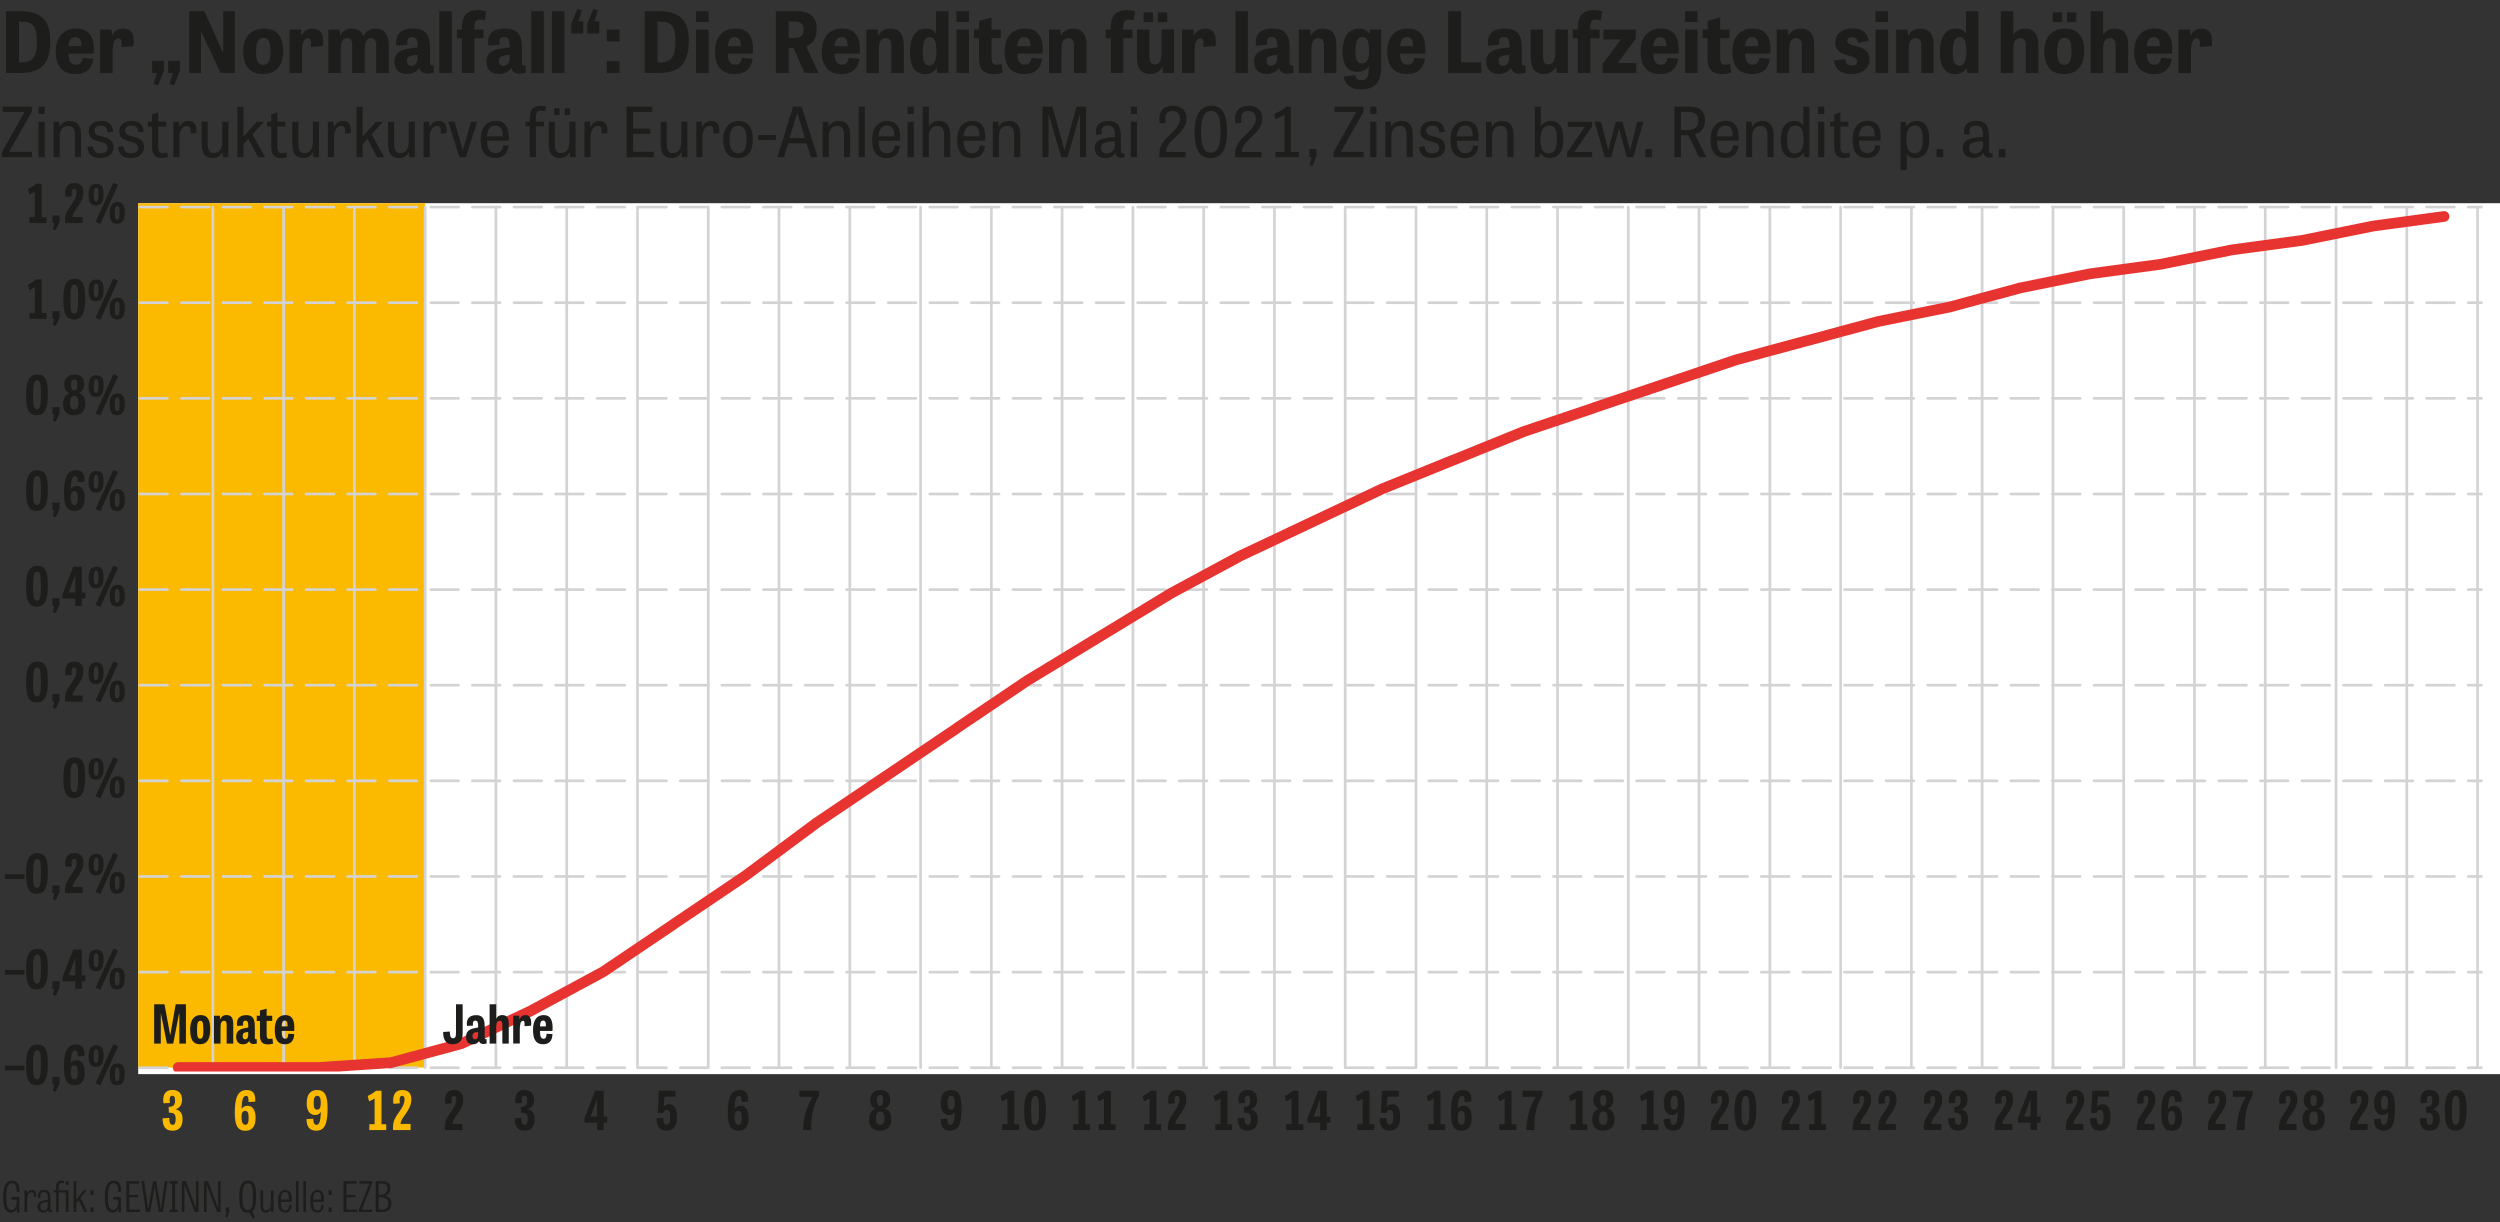 <?xml version="1.0" encoding="UTF-8"?>
<svg xmlns="http://www.w3.org/2000/svg" xmlns:xlink="http://www.w3.org/1999/xlink" id="a" data-name="Ebene 1" viewBox="0 0 326.48 159.6">
  <rect x="0" y="0" width="326.48" height="159.6" fill="#333333" stroke="none"/>
  <defs>
    <style>
      .c, .d, .e, .f {
        stroke-width: 0px;
      }

      .c, .g, .h, .i {
        fill: none;
      }

      .d {
        fill: #fbba00;
      }

      .g {
        stroke: #e73431;
        stroke-miterlimit: 10;
        stroke-width: 1.4px;
      }

      .g, .h, .i {
        stroke-linecap: round;
      }

      .e {
        fill: #1d1d1b;
      }

      .h, .i {
        stroke: #d3d2d4;
        stroke-linejoin: round;
        stroke-width: .35px;
      }

      .i {
        stroke-dasharray: 0 0 3.62 1.81;
      }

      .j {
        clip-path: url(#b);
      }

      .f {
        fill: #fff;
        fill-rule: evenodd;
      }
    </style>
    <clipPath id="b">
      <rect class="c" x="18.05" y="26.54" width="306.14" height="113.39"></rect>
    </clipPath>
  </defs>
  <g>
    <path class="e" d="M.79,9.54V1.46h1.84c2.89,0,3.93,1.32,3.93,3.87,0,2.84-1.02,4.2-3.95,4.2H.79ZM2.85,8.15c1.33,0,1.97-.66,1.97-2.72s-.6-2.6-1.97-2.6h-.37v5.31h.37Z"></path>
    <path class="e" d="M12.19,7.68c-.23,1.63-1.34,1.99-2.34,1.99-1.85,0-2.57-1.22-2.57-2.92,0-1.9.99-3.03,2.68-3.03,1.54,0,2.3.99,2.3,2.66,0,.2-.01.41-.03.62h-3.27c0,.89.24,1.45.97,1.45.47,0,.77-.25.87-.9l1.4.12ZM10.63,6.03c.04-.84-.27-1.18-.78-1.18-.6,0-.87.44-.9,1.18h1.68Z"></path>
    <path class="e" d="M15.86,6.12c.08-.77-.02-1.11-.4-1.11-.58,0-.75.75-.75,1.76v2.77h-1.63V3.86h1.49l.05.79h.02c.19-.41.58-.92,1.45-.92,1.03,0,1.55.73,1.34,2.3l-1.58.09Z"></path>
    <path class="e" d="M19.86,7.94h1.55v1.29l-.77,1.91-.59-.17.43-1.44h-.62v-1.6ZM21.95,7.94h1.55v1.29l-.77,1.91-.59-.17.43-1.44h-.62v-1.6Z"></path>
    <path class="e" d="M28.81,9.54l-2.53-5.41h-.03v5.41h-1.54V1.46h1.99l2.42,5.45h.03V1.46h1.53v8.08h-1.87Z"></path>
    <path class="e" d="M31.75,6.7c0-1.96,1.17-2.97,2.7-2.97,1.62,0,2.53.99,2.53,2.86,0,2.05-.99,3.08-2.67,3.08s-2.55-1.07-2.55-2.97ZM35.31,6.65c0-1.13-.24-1.71-.9-1.71s-.97.59-.97,1.74.22,1.79.94,1.79.94-.65.94-1.83Z"></path>
    <path class="e" d="M40.59,6.12c.08-.77-.02-1.11-.4-1.11-.58,0-.75.75-.75,1.76v2.77h-1.63V3.86h1.49l.05.79h.02c.19-.41.58-.92,1.45-.92,1.03,0,1.55.73,1.34,2.3l-1.58.09Z"></path>
    <path class="e" d="M47.45,4.75c.32-.59.76-1.02,1.6-1.02,1.19,0,1.72.82,1.72,2.22v3.59h-1.64v-3.49c0-.67-.14-1.07-.66-1.07-.63,0-.84.58-.84,1.33v3.22h-1.63v-3.49c0-.78-.19-1.07-.65-1.07-.56,0-.85.43-.85,1.38v3.18h-1.63V3.86h1.49l.05.81h.02c.22-.45.63-.95,1.5-.95.8,0,1.29.38,1.52,1.02Z"></path>
    <path class="e" d="M56.66,9.5c-.31.08-.58.11-.81.11-.59,0-.97-.24-1.11-.76-.27.48-.78.81-1.6.81-1.2,0-1.63-.78-1.63-1.61,0-1.49,1.29-1.68,3.03-1.86v-.25c0-.78-.2-1.1-.7-1.1s-.64.25-.64.64c0,.11.01.23.03.36l-1.46.12c-.03-.17-.04-.33-.04-.48,0-1.03.65-1.76,2.21-1.76,1.85,0,2.21,1.11,2.21,2.5v1.93c0,.26.06.4.26.4.05,0,.13-.01.21-.03l.04.99ZM54.53,7.16c-1.14.08-1.41.31-1.41.81,0,.37.24.63.61.63.5,0,.8-.45.8-.97v-.47Z"></path>
    <path class="e" d="M59,9.54h-1.63V1.46h1.63v8.08Z"></path>
    <path class="e" d="M59.66,3.86h.66v-.25c0-1.68.79-2.29,2.08-2.29.46,0,.9.1,1.09.15l-.18,1.18c-.22-.05-.46-.1-.65-.1-.5,0-.71.29-.71,1.01v.3h1.21v1.14h-1.21v4.53h-1.63v-4.53h-.66v-1.14Z"></path>
    <path class="e" d="M68.67,9.5c-.31.08-.58.11-.81.11-.59,0-.97-.24-1.11-.76-.27.48-.78.81-1.6.81-1.2,0-1.63-.78-1.63-1.61,0-1.49,1.29-1.68,3.03-1.86v-.25c0-.78-.2-1.1-.7-1.1s-.64.25-.64.64c0,.11.01.23.03.36l-1.46.12c-.03-.17-.04-.33-.04-.48,0-1.03.65-1.76,2.21-1.76,1.85,0,2.21,1.11,2.21,2.5v1.93c0,.26.06.4.26.4.05,0,.13-.01.21-.03l.04.99ZM66.55,7.16c-1.14.08-1.41.31-1.41.81,0,.37.24.63.61.63.49,0,.8-.45.8-.97v-.47Z"></path>
    <path class="e" d="M71.01,9.54h-1.63V1.46h1.63v8.08Z"></path>
    <path class="e" d="M73.71,9.54h-1.63V1.46h1.63v8.08Z"></path>
    <path class="e" d="M76.17,4.38h-1.56v-1.29l.78-1.93.59.18-.43,1.44h.62v1.6ZM78.26,4.38h-1.56v-1.29l.78-1.93.59.18-.43,1.44h.62v1.6Z"></path>
    <path class="e" d="M79.23,3.86h1.68v1.55h-1.68v-1.55ZM79.23,7.99h1.68v1.55h-1.68v-1.55Z"></path>
    <path class="e" d="M84.18,9.54V1.46h1.84c2.89,0,3.93,1.32,3.93,3.87,0,2.84-1.02,4.2-3.95,4.2h-1.81ZM86.24,8.15c1.33,0,1.97-.66,1.97-2.72s-.6-2.6-1.97-2.6h-.37v5.31h.37Z"></path>
    <path class="e" d="M90.9,1.46h1.64v1.41h-1.64v-1.41ZM90.9,3.86h1.64v5.68h-1.64V3.86Z"></path>
    <path class="e" d="M98.28,7.68c-.23,1.63-1.34,1.99-2.34,1.99-1.85,0-2.57-1.22-2.57-2.92,0-1.9.99-3.03,2.68-3.03,1.54,0,2.3.99,2.3,2.66,0,.2-.01.41-.03.62h-3.27c0,.89.24,1.45.97,1.45.47,0,.77-.25.87-.9l1.4.12ZM96.73,6.03c.04-.84-.27-1.18-.78-1.18-.6,0-.87.44-.9,1.18h1.68Z"></path>
    <path class="e" d="M103,9.54h-1.68V1.46h2.7c1.89,0,2.64.91,2.64,2.29,0,.89-.24,1.85-1.38,2.29l1.63,3.5h-1.83l-1.44-3.26h-.64v3.26ZM103.57,4.97c.88,0,1.38-.22,1.38-1.11,0-.72-.37-1.05-1.17-1.05h-.78v2.16h.57Z"></path>
  </g>
  <g>
    <path class="e" d="M112.23,7.68c-.23,1.63-1.34,1.99-2.34,1.99-1.85,0-2.57-1.22-2.57-2.92,0-1.9.99-3.03,2.68-3.03,1.54,0,2.3.99,2.3,2.66,0,.2-.01.41-.03.62h-3.27c0,.89.24,1.45.97,1.45.47,0,.77-.25.87-.9l1.4.12ZM110.68,6.03c.04-.84-.27-1.18-.78-1.18-.6,0-.87.44-.9,1.18h1.68Z"></path>
    <path class="e" d="M118.03,9.54h-1.63v-3.5c0-.75-.21-1.06-.7-1.06-.77,0-.94.66-.94,1.5v3.06h-1.63V3.86h1.49l.05.79h.02c.2-.38.63-.92,1.6-.92,1.12,0,1.74.66,1.74,2.18v3.63Z"></path>
    <path class="e" d="M123.86,1.46v8.08h-1.43l-.12-.67h-.02c-.21.43-.73.8-1.42.8-1.23,0-2.04-.76-2.04-2.85s.79-3.09,2.13-3.09c.67,0,1.03.27,1.27.63h.01V1.46h1.62ZM121.41,4.85c-.58,0-.9.48-.9,1.96,0,1.33.3,1.76.86,1.76.67,0,.91-.74.91-1.87,0-1.34-.27-1.85-.87-1.85Z"></path>
    <path class="e" d="M124.9,1.46h1.64v1.41h-1.64v-1.41ZM124.9,3.86h1.64v5.68h-1.64V3.86Z"></path>
    <path class="e" d="M127.2,3.86h.66v-1.13l1.63-.45v1.58h1.21v1.13h-1.21v2.48c0,.74.18.99.7.99.19,0,.38-.04.59-.11l.15,1.13c-.23.09-.68.19-1.18.19-1.17,0-1.9-.48-1.9-1.97v-2.71h-.66v-1.13Z"></path>
  </g>
  <g>
    <path class="e" d="M136.1,7.68c-.23,1.63-1.34,1.99-2.34,1.99-1.85,0-2.57-1.22-2.57-2.92,0-1.9.99-3.03,2.68-3.03,1.54,0,2.3.99,2.3,2.66,0,.2-.01.41-.03.62h-3.27c0,.89.24,1.45.97,1.45.47,0,.77-.25.87-.9l1.4.12ZM134.55,6.03c.04-.84-.27-1.18-.78-1.18-.6,0-.87.44-.9,1.18h1.68Z"></path>
    <path class="e" d="M141.89,9.54h-1.63v-3.5c0-.75-.21-1.06-.7-1.06-.77,0-.94.66-.94,1.5v3.06h-1.63V3.86h1.49l.05.79h.02c.2-.38.63-.92,1.6-.92,1.12,0,1.74.66,1.74,2.18v3.63Z"></path>
    <path class="e" d="M144.4,3.86h.66v-.25c0-1.68.79-2.29,2.08-2.29.46,0,.9.1,1.09.15l-.18,1.18c-.22-.05-.46-.1-.65-.1-.49,0-.71.29-.71,1.01v.3h1.21v1.14h-1.21v4.53h-1.63v-4.53h-.66v-1.14Z"></path>
    <path class="e" d="M148.47,3.86h1.63v3.45c0,.74.18,1.1.69,1.1.75,0,.9-.72.9-1.6v-2.96h1.63v5.68h-1.45l-.08-.81h-.02c-.21.41-.62.95-1.58.95-1.12,0-1.72-.68-1.72-2.26v-3.55ZM149.35,1.62h1.22v1.28h-1.22v-1.28ZM151.21,1.62h1.22v1.28h-1.22v-1.28Z"></path>
    <path class="e" d="M157.16,6.12c.08-.77-.02-1.11-.4-1.11-.58,0-.75.75-.75,1.76v2.77h-1.63V3.86h1.49l.05.79h.02c.19-.41.58-.92,1.45-.92,1.03,0,1.55.73,1.34,2.3l-1.58.09Z"></path>
    <path class="e" d="M162.97,9.54h-1.63V1.46h1.63v8.08Z"></path>
    <path class="e" d="M168.92,9.5c-.31.08-.58.11-.81.11-.59,0-.97-.24-1.11-.76-.27.48-.78.81-1.6.81-1.2,0-1.63-.78-1.63-1.61,0-1.49,1.29-1.68,3.03-1.86v-.25c0-.78-.2-1.1-.7-1.1s-.64.25-.64.64c0,.11.01.23.03.36l-1.46.12c-.03-.17-.04-.33-.04-.48,0-1.03.65-1.76,2.21-1.76,1.85,0,2.21,1.11,2.21,2.5v1.93c0,.26.06.4.26.4.05,0,.13-.01.21-.03l.04.99ZM166.8,7.16c-1.14.08-1.41.31-1.41.81,0,.37.24.63.6.63.5,0,.8-.45.8-.97v-.47Z"></path>
    <path class="e" d="M174.53,9.54h-1.63v-3.5c0-.75-.21-1.06-.7-1.06-.77,0-.94.66-.94,1.5v3.06h-1.63V3.86h1.49l.05.79h.02c.2-.38.63-.92,1.59-.92,1.12,0,1.74.66,1.74,2.18v3.63Z"></path>
    <path class="e" d="M180.36,3.86v5.14c0,1.77-.91,2.68-2.62,2.68-1.27,0-2.06-.56-2.26-1.65l1.5-.25c.07.36.18.7.8.7s.96-.35.96-1.33v-.52h-.01c-.19.36-.64.76-1.43.76-1.08,0-1.97-.64-1.97-2.66s.9-3,2.13-3c.7,0,1.1.25,1.33.68h.03l.13-.55h1.4ZM177.93,4.84c-.59,0-.91.51-.91,1.86s.32,1.58.84,1.58c.68,0,.93-.55.93-1.63,0-1.24-.25-1.82-.86-1.82Z"></path>
    <path class="e" d="M186.08,7.68c-.23,1.63-1.34,1.99-2.34,1.99-1.85,0-2.57-1.22-2.57-2.92,0-1.9.99-3.03,2.68-3.03,1.54,0,2.3.99,2.3,2.66,0,.2-.01.41-.03.62h-3.27c0,.89.24,1.45.97,1.45.47,0,.77-.25.87-.9l1.4.12ZM184.53,6.03c.04-.84-.27-1.18-.78-1.18-.61,0-.87.44-.9,1.18h1.68Z"></path>
    <path class="e" d="M190.8,8.14h2.65v1.4h-4.33V1.46h1.68v6.68Z"></path>
    <path class="e" d="M199.23,9.5c-.31.08-.58.11-.81.11-.59,0-.97-.24-1.11-.76-.27.48-.78.81-1.59.81-1.2,0-1.63-.78-1.63-1.61,0-1.49,1.29-1.68,3.03-1.86v-.25c0-.78-.2-1.1-.7-1.1s-.64.25-.64.64c0,.11.01.23.03.36l-1.46.12c-.03-.17-.04-.33-.04-.48,0-1.03.65-1.76,2.21-1.76,1.85,0,2.21,1.11,2.21,2.5v1.93c0,.26.06.4.26.4.05,0,.13-.01.21-.03l.04.99ZM197.1,7.16c-1.14.08-1.41.31-1.41.81,0,.37.24.63.6.63.5,0,.8-.45.8-.97v-.47Z"></path>
    <path class="e" d="M199.89,3.86h1.63v3.45c0,.74.18,1.1.69,1.1.75,0,.9-.72.9-1.6v-2.96h1.63v5.68h-1.45l-.08-.81h-.02c-.21.41-.62.95-1.58.95-1.12,0-1.72-.68-1.72-2.26v-3.55Z"></path>
    <path class="e" d="M205.4,3.86h.66v-.25c0-1.68.79-2.29,2.08-2.29.46,0,.9.1,1.09.15l-.18,1.18c-.22-.05-.46-.1-.65-.1-.5,0-.72.29-.72,1.01v.3h1.21v1.14h-1.21v4.53h-1.63v-4.53h-.66v-1.14Z"></path>
    <path class="e" d="M209.38,3.86h4.24v1.18l-2.35,3.2h2.41v1.3h-4.38v-1.2l2.39-3.19h-2.3v-1.29Z"></path>
    <path class="e" d="M219.15,7.68c-.23,1.63-1.34,1.99-2.34,1.99-1.85,0-2.57-1.22-2.57-2.92,0-1.9.99-3.03,2.68-3.03,1.54,0,2.3.99,2.3,2.66,0,.2-.01.41-.03.62h-3.27c0,.89.24,1.45.97,1.45.47,0,.77-.25.87-.9l1.4.12ZM217.6,6.03c.04-.84-.27-1.18-.78-1.18-.61,0-.87.44-.9,1.18h1.68Z"></path>
    <path class="e" d="M220.05,1.46h1.64v1.41h-1.64v-1.41ZM220.05,3.86h1.64v5.68h-1.64V3.86Z"></path>
    <path class="e" d="M222.35,3.86h.66v-1.13l1.63-.45v1.58h1.21v1.13h-1.21v2.48c0,.74.18.99.7.99.19,0,.39-.04.59-.11l.15,1.13c-.23.09-.68.19-1.18.19-1.17,0-1.9-.48-1.9-1.97v-2.71h-.66v-1.13Z"></path>
  </g>
  <g>
    <path class="e" d="M231.14,7.68c-.23,1.63-1.34,1.99-2.34,1.99-1.85,0-2.57-1.22-2.57-2.92,0-1.9.99-3.03,2.68-3.03,1.54,0,2.3.99,2.3,2.66,0,.2-.01.41-.03.62h-3.27c0,.89.24,1.45.97,1.45.47,0,.77-.25.87-.9l1.4.12ZM229.59,6.03c.04-.84-.27-1.18-.78-1.18-.61,0-.87.44-.9,1.18h1.68Z"></path>
    <path class="e" d="M236.93,9.54h-1.63v-3.5c0-.75-.21-1.06-.7-1.06-.77,0-.94.66-.94,1.5v3.06h-1.63V3.86h1.49l.05.79h.02c.2-.38.63-.92,1.59-.92,1.12,0,1.74.66,1.74,2.18v3.63Z"></path>
    <path class="e" d="M242.64,5.62c-.07-.48-.27-.77-.76-.77-.36,0-.65.14-.65.47,0,.41.48.53,1.06.68.84.22,1.85.48,1.85,1.77s-1.14,1.89-2.32,1.89c-1.38,0-2.15-.52-2.32-1.75l1.48-.2c.09.52.26.84.86.84.45,0,.69-.21.69-.54,0-.43-.47-.57-1.03-.73-.81-.22-1.83-.47-1.83-1.74s1.06-1.83,2.25-1.83c1.27,0,1.93.53,2.13,1.62l-1.42.27Z"></path>
    <path class="e" d="M244.93,1.46h1.64v1.41h-1.64v-1.41ZM244.93,3.86h1.64v5.68h-1.64V3.86Z"></path>
    <path class="e" d="M252.53,9.54h-1.63v-3.5c0-.75-.21-1.06-.7-1.06-.77,0-.94.66-.94,1.5v3.06h-1.63V3.86h1.49l.05.79h.02c.2-.38.63-.92,1.59-.92,1.12,0,1.74.66,1.74,2.18v3.63Z"></path>
    <path class="e" d="M258.36,1.46v8.08h-1.43l-.12-.67h-.02c-.21.43-.73.8-1.42.8-1.23,0-2.04-.76-2.04-2.85s.79-3.09,2.13-3.09c.67,0,1.03.27,1.27.63h.01V1.46h1.62ZM255.92,4.85c-.58,0-.9.48-.9,1.96,0,1.33.3,1.76.86,1.76.67,0,.91-.74.91-1.87,0-1.34-.28-1.85-.87-1.85Z"></path>
    <path class="e" d="M266.19,9.54h-1.63v-3.5c0-.67-.17-1.06-.7-1.06-.76,0-.94.64-.94,1.49v3.07h-1.63V1.46h1.63v3.07h.02c.24-.38.68-.8,1.53-.8,1.11,0,1.72.68,1.72,2.21v3.6Z"></path>
    <path class="e" d="M266.96,6.7c0-1.96,1.17-2.97,2.7-2.97,1.62,0,2.53.99,2.53,2.86,0,2.05-.99,3.08-2.67,3.08s-2.55-1.07-2.55-2.97ZM268.07,1.62h1.22v1.28h-1.22v-1.28ZM270.52,6.65c0-1.13-.24-1.71-.9-1.71s-.97.59-.97,1.74.22,1.79.93,1.79.94-.65.94-1.83ZM269.93,1.62h1.22v1.28h-1.22v-1.28Z"></path>
    <path class="e" d="M277.92,9.54h-1.63v-3.5c0-.67-.17-1.06-.7-1.06-.76,0-.94.64-.94,1.49v3.07h-1.63V1.46h1.63v3.07h.02c.24-.38.68-.8,1.53-.8,1.11,0,1.72.68,1.72,2.21v3.6Z"></path>
    <path class="e" d="M283.61,7.68c-.23,1.63-1.34,1.99-2.34,1.99-1.85,0-2.57-1.22-2.57-2.92,0-1.9.99-3.03,2.68-3.03,1.54,0,2.3.99,2.3,2.66,0,.2-.01.41-.03.62h-3.27c0,.89.24,1.45.97,1.45.47,0,.77-.25.87-.9l1.4.12ZM282.05,6.03c.04-.84-.27-1.18-.78-1.18-.61,0-.87.44-.9,1.18h1.68Z"></path>
    <path class="e" d="M287.28,6.12c.08-.77-.02-1.11-.4-1.11-.58,0-.75.75-.75,1.76v2.77h-1.63V3.86h1.49l.05.79h.02c.19-.41.58-.92,1.45-.92,1.03,0,1.55.73,1.34,2.3l-1.58.09Z"></path>
  </g>
  <g>
    <path class="e" d="M.35,13.92h3.81v.66l-2.97,5.25h2.98v.7H.24v-.65l2.96-5.26H.35v-.7Z"></path>
    <path class="e" d="M5.03,13.92h.81v.96h-.81v-.96ZM5.03,15.9h.81v4.63h-.81v-4.63Z"></path>
    <path class="e" d="M10.59,20.53h-.8v-2.84c0-.86-.26-1.24-.88-1.24-.89,0-1.11.73-1.11,1.44v2.64h-.8v-4.63h.74l.04.68h0c.16-.32.53-.78,1.32-.78.97,0,1.49.58,1.49,1.81v2.93Z"></path>
    <path class="e" d="M14.07,17.31c-.05-.58-.28-.9-.88-.9-.52,0-.84.21-.84.65,0,.51.47.64,1,.77.68.17,1.48.36,1.48,1.4,0,.9-.75,1.41-1.75,1.41s-1.57-.44-1.67-1.44l.73-.11c.07.6.27.94.96.94.65,0,.94-.3.94-.72,0-.53-.45-.67-.96-.81-.69-.18-1.49-.32-1.49-1.34,0-.9.71-1.36,1.62-1.36.99,0,1.49.5,1.57,1.4l-.7.11Z"></path>
    <path class="e" d="M18.06,17.31c-.05-.58-.28-.9-.88-.9-.52,0-.84.21-.84.65,0,.51.47.64,1,.77.68.17,1.48.36,1.48,1.4,0,.9-.75,1.41-1.75,1.41s-1.57-.44-1.67-1.44l.73-.11c.07.6.27.94.96.94.65,0,.94-.3.94-.72,0-.53-.45-.67-.96-.81-.69-.18-1.49-.32-1.49-1.34,0-.9.71-1.36,1.62-1.36.99,0,1.49.5,1.57,1.4l-.7.11Z"></path>
    <path class="e" d="M19.31,15.9h.55v-.96l.8-.27v1.23h1.05v.62h-1.05v2.56c0,.64.14.93.63.93.21,0,.39-.04.56-.09l.07.59c-.15.06-.46.13-.79.13-.96,0-1.27-.54-1.27-1.47v-2.65h-.55v-.62Z"></path>
    <path class="e" d="M24.86,17.44c.08-.77-.08-.99-.48-.99-.68,0-.94.73-.94,1.58v2.5h-.8v-4.63h.74l.04.68h.02c.17-.4.54-.78,1.18-.78.73,0,1.15.49,1,1.6l-.76.04Z"></path>
    <path class="e" d="M26.32,15.9h.8v2.84c0,.87.25,1.25.83,1.25.86,0,1.07-.78,1.07-1.55v-2.54h.8v4.63h-.72l-.05-.68h0c-.17.31-.5.79-1.29.79-.95,0-1.43-.58-1.43-1.85v-2.89Z"></path>
    <path class="e" d="M31.79,17.85l1.73-1.94h.94l-1.49,1.63,1.66,3h-.92l-1.29-2.41-.62.68v1.73h-.8v-6.61h.8v3.93Z"></path>
    <path class="e" d="M34.87,15.9h.55v-.96l.8-.27v1.23h1.05v.62h-1.05v2.56c0,.64.14.93.63.93.21,0,.39-.04.56-.09l.07.59c-.15.06-.46.13-.79.13-.96,0-1.27-.54-1.27-1.47v-2.65h-.55v-.62Z"></path>
    <path class="e" d="M38.16,15.9h.8v2.84c0,.87.25,1.25.83,1.25.86,0,1.07-.78,1.07-1.55v-2.54h.8v4.63h-.72l-.05-.68h0c-.17.31-.5.79-1.29.79-.95,0-1.43-.58-1.43-1.85v-2.89Z"></path>
    <path class="e" d="M45.04,17.44c.08-.77-.08-.99-.48-.99-.68,0-.94.73-.94,1.58v2.5h-.8v-4.63h.74l.04.68h.02c.17-.4.54-.78,1.18-.78.73,0,1.15.49,1,1.6l-.76.04Z"></path>
    <path class="e" d="M47.35,17.85l1.73-1.94h.94l-1.49,1.63,1.66,3h-.92l-1.29-2.41-.62.68v1.73h-.8v-6.61h.8v3.93Z"></path>
  </g>
  <g>
    <path class="e" d="M50.67,15.9h.8v2.84c0,.87.25,1.25.83,1.25.86,0,1.07-.78,1.07-1.55v-2.54h.8v4.63h-.72l-.05-.68h0c-.17.31-.5.79-1.29.79-.95,0-1.43-.58-1.43-1.85v-2.89Z"></path>
    <path class="e" d="M57.54,17.44c.08-.77-.08-.99-.48-.99-.68,0-.94.73-.94,1.58v2.5h-.8v-4.63h.74l.04.68h.02c.17-.4.54-.78,1.18-.78.73,0,1.15.49,1,1.6l-.76.04Z"></path>
    <path class="e" d="M60.01,20.53l-1.49-4.63h.85l1.07,3.74h0l1.06-3.74h.82l-1.48,4.63h-.85Z"></path>
    <path class="e" d="M66.4,19.04c-.14,1.3-.99,1.59-1.7,1.59-1.46,0-1.93-1.02-1.93-2.38,0-1.5.68-2.47,2.01-2.47,1.1,0,1.66.75,1.66,2.05,0,.17,0,.34-.03.53h-2.8c0,.92.24,1.63,1.11,1.63.57,0,.92-.3,1.01-1.03l.68.06ZM65.66,17.81c.03-.84-.23-1.41-.96-1.41-.77,0-1.07.68-1.09,1.41h2.05Z"></path>
    <path class="e" d="M68.63,15.9h.55v-.42c0-1.04.34-1.67,1.39-1.67.3,0,.58.06.73.11l-.08.61c-.17-.05-.37-.09-.58-.09-.5,0-.66.33-.66.95v.5h1.05v.62h-1.05v4.01h-.8v-4.01h-.55v-.62Z"></path>
    <path class="e" d="M71.66,15.9h.8v2.84c0,.87.25,1.25.83,1.25.86,0,1.07-.78,1.07-1.55v-2.54h.8v4.63h-.72l-.05-.68h0c-.17.31-.5.79-1.29.79-.95,0-1.43-.58-1.43-1.85v-2.89ZM72.36,14.15h.71v.86h-.71v-.86ZM73.74,14.15h.71v.86h-.71v-.86Z"></path>
    <path class="e" d="M78.54,17.44c.08-.77-.08-.99-.48-.99-.68,0-.94.73-.94,1.58v2.5h-.8v-4.63h.74l.04.68h.02c.17-.4.54-.78,1.18-.78.73,0,1.15.49,1,1.6l-.76.04Z"></path>
    <path class="e" d="M84.91,17.48h-2.23v2.35h2.7v.7h-3.56v-6.61h3.36v.7h-2.5v2.17h2.23v.68Z"></path>
    <path class="e" d="M86.27,15.9h.8v2.84c0,.87.25,1.25.83,1.25.86,0,1.07-.78,1.07-1.55v-2.54h.8v4.63h-.72l-.05-.68h0c-.17.31-.5.79-1.29.79-.95,0-1.43-.58-1.43-1.85v-2.89Z"></path>
    <path class="e" d="M93.15,17.44c.08-.77-.08-.99-.48-.99-.68,0-.94.73-.94,1.58v2.5h-.8v-4.63h.74l.04.68h.02c.17-.4.54-.78,1.18-.78.73,0,1.15.49,1,1.6l-.76.04Z"></path>
    <path class="e" d="M94.45,18.22c0-1.59.83-2.42,2.01-2.42s1.86.81,1.86,2.33c0,1.67-.68,2.51-1.96,2.51s-1.91-.85-1.91-2.42ZM97.49,18.18c0-1.03-.25-1.75-1.08-1.75s-1.13.75-1.13,1.77.24,1.81,1.11,1.81,1.1-.77,1.1-1.84Z"></path>
    <path class="e" d="M99,18.29v-.66h2.32v.66h-2.32Z"></path>
  </g>
  <path class="e" d="M103.57,13.92l-2.05,6.61h.86l.55-1.81h2.4l.57,1.81h.88l-2.09-6.61h-1.12ZM105.13,18.03h-2.02l1-3.3h0l1.01,3.3ZM111.02,17.6c0-1.23-.51-1.81-1.49-1.81-.79,0-1.16.46-1.32.78h0l-.04-.68h-.74v4.63h.8v-2.64c0-.71.22-1.44,1.11-1.44.62,0,.88.38.88,1.24v2.84h.8v-2.93ZM112.94,13.92h-.8v6.61h.8v-6.61ZM116.85,18.98c-.09.73-.44,1.03-1.01,1.03-.86,0-1.11-.71-1.11-1.63h2.8c.02-.19.03-.36.03-.53,0-1.31-.56-2.05-1.66-2.05-1.32,0-2.01.96-2.01,2.47,0,1.36.47,2.38,1.93,2.38.71,0,1.57-.3,1.7-1.59l-.68-.06ZM114.73,17.81c.02-.74.32-1.41,1.09-1.41s.99.58.96,1.41h-2.05ZM118.52,14.88h.81v-.96h-.81v.96ZM118.52,20.53h.81v-4.63h-.81v4.63ZM124.09,17.61c0-1.23-.51-1.82-1.47-1.82-.77,0-1.11.4-1.32.76v-2.63h-.8v6.61h.8v-2.63c0-.75.23-1.45,1.12-1.45.76,0,.87.62.87,1.24v2.84h.8v-2.92ZM127.96,18.98c-.09.73-.44,1.03-1.01,1.03-.86,0-1.11-.71-1.11-1.63h2.8c.02-.19.03-.36.03-.53,0-1.31-.56-2.05-1.66-2.05-1.32,0-2.01.96-2.01,2.47,0,1.36.47,2.38,1.93,2.38.71,0,1.57-.3,1.7-1.59l-.68-.06ZM125.85,17.81c.02-.74.32-1.41,1.09-1.41s.99.58.96,1.41h-2.05ZM133.24,17.6c0-1.23-.51-1.81-1.49-1.81-.79,0-1.16.46-1.32.78h0l-.04-.68h-.74v4.63h.8v-2.64c0-.71.22-1.44,1.11-1.44.62,0,.88.38.88,1.24v2.84h.8v-2.93ZM139.41,20.53l1.6-5.56h.04v5.56h.79v-6.61h-1.25l-1.56,5.64h-.03l-1.57-5.64h-1.29v6.61h.79v-5.56h.03l1.62,5.56h.82ZM146.84,20.01c-.08.02-.15.03-.21.03-.19,0-.25-.11-.25-.35v-1.7c0-1.18-.19-2.19-1.63-2.19-1.13,0-1.63.57-1.63,1.37,0,.14,0,.3.05.45l.71-.06c-.02-.14-.03-.27-.03-.41,0-.41.14-.74.84-.74.52,0,.91.25.91,1.17v.31c-1.54.11-2.64.3-2.64,1.49,0,.64.4,1.26,1.38,1.26.65,0,1.12-.28,1.34-.69.06.38.23.64.72.64.13,0,.28-.02.46-.06l-.02-.51ZM145.59,19.01c0,.61-.47,1.04-1.02,1.04s-.79-.32-.79-.74c0-.53.3-.82,1.81-.87v.57ZM147.68,14.88h.81v-.96h-.81v.96ZM147.68,20.53h.81v-4.63h-.81v4.63ZM152.29,19.83c-.05-1.58,2.66-2.34,2.66-4.31,0-1.08-.65-1.71-1.79-1.71-1.48,0-1.95,1.08-1.72,2.3l.78-.05c-.13-.88,0-1.57.89-1.57.52,0,.99.25.99,1.04,0,1.64-2.48,2.34-2.67,4.2-.02.14-.04.35-.03.54v.27h3.44v-.7h-2.56ZM158.09,20.64c1.52,0,2.16-1.24,2.16-3.52,0-2.12-.56-3.31-2.03-3.31s-2.22,1.22-2.22,3.43.59,3.4,2.09,3.4h0ZM158.14,19.95c-.98,0-1.29-1-1.29-2.75s.39-2.71,1.33-2.71,1.22.95,1.22,2.67-.3,2.78-1.26,2.78h0ZM162.19,19.83c-.05-1.58,2.66-2.34,2.66-4.31,0-1.08-.65-1.71-1.79-1.71-1.48,0-1.95,1.08-1.72,2.3l.78-.05c-.13-.88,0-1.57.89-1.57.52,0,.99.25.99,1.04,0,1.64-2.48,2.34-2.67,4.2-.02.14-.04.35-.03.54v.27h3.44v-.7h-2.56ZM166.57,20.53h3.06v-.7h-1.06v-5.91h-.57c-.43.39-1.08.76-1.6.97l.16.68c.44-.17.97-.43,1.18-.59v4.86h-1.17v.7ZM171,20.53h.27l-.26,1.05.4.11.51-1.31v-.92h-.92v1.06ZM174.26,14.62h2.85l-2.96,5.26v.65h3.93v-.7h-2.98l2.97-5.25v-.66h-3.81v.7ZM178.94,14.88h.81v-.96h-.81v.96ZM178.94,20.53h.81v-4.63h-.81v4.63ZM184.5,17.6c0-1.23-.51-1.81-1.49-1.81-.79,0-1.16.46-1.32.78h0l-.04-.68h-.74v4.63h.8v-2.64c0-.71.22-1.44,1.11-1.44.62,0,.88.38.88,1.24v2.84h.8v-2.93ZM188.68,17.2c-.07-.91-.58-1.4-1.57-1.4-.91,0-1.62.46-1.62,1.36,0,1.02.8,1.16,1.49,1.34.51.14.96.28.96.81,0,.42-.29.72-.94.72-.69,0-.89-.33-.96-.94l-.73.11c.1,1,.64,1.44,1.67,1.44s1.75-.51,1.75-1.41c0-1.04-.79-1.22-1.48-1.4-.53-.14-1-.26-1-.77,0-.44.32-.65.84-.65.6,0,.83.32.88.9l.7-.11ZM192.38,18.98c-.09.73-.44,1.03-1.01,1.03-.86,0-1.11-.71-1.11-1.63h2.8c.02-.19.03-.36.03-.53,0-1.31-.56-2.05-1.66-2.05-1.32,0-2.01.96-2.01,2.47,0,1.36.47,2.38,1.93,2.38.71,0,1.57-.3,1.7-1.59l-.68-.06ZM190.26,17.81c.02-.74.32-1.41,1.09-1.41s.99.58.96,1.41h-2.05ZM197.65,17.6c0-1.23-.51-1.81-1.49-1.81-.79,0-1.16.46-1.32.78h0l-.04-.68h-.74v4.63h.8v-2.64c0-.71.22-1.44,1.11-1.44.62,0,.88.38.88,1.24v2.84h.8v-2.93ZM200.99,20.53l.16-.5h.03c.25.39.64.6,1.18.6,1.15,0,1.8-.81,1.8-2.52,0-1.82-.8-2.32-1.63-2.32-.7,0-1.14.4-1.31.72h0v-2.59h-.79v6.61h.58ZM201.18,18.21c0-1.28.43-1.81,1.13-1.81.59,0,1.02.35,1.02,1.72s-.39,1.91-1.12,1.91c-.67,0-1.04-.5-1.04-1.82h0Z"></path>
  <g>
    <path class="e" d="M204.76,15.9h3.15v.63l-2.32,3.32h2.33v.68h-3.27v-.63l2.31-3.32h-2.21v-.68Z"></path>
    <path class="e" d="M209.58,20.53l-1.34-4.63h.83l.95,3.72h0l.98-3.72h.89l.99,3.72h0l.94-3.72h.8l-1.33,4.63h-.85l-1.01-3.74-1.02,3.74h-.85Z"></path>
  </g>
  <g>
    <path class="e" d="M214.88,19.47h.87v1.06h-.87v-1.06Z"></path>
    <path class="e" d="M220.5,17.66h-.97v2.87h-.86v-6.61h1.92c1.58,0,2.07.79,2.07,1.76,0,.78-.25,1.56-1.31,1.85l1.49,3h-.95l-1.4-2.87ZM220.24,16.98c1.05,0,1.54-.3,1.54-1.27,0-.77-.42-1.1-1.34-1.1h-.91v2.37h.71Z"></path>
  </g>
  <g>
    <path class="e" d="M227.01,19.04c-.13,1.3-.99,1.59-1.7,1.59-1.46,0-1.93-1.02-1.93-2.38,0-1.5.68-2.47,2.01-2.47,1.1,0,1.66.75,1.66,2.05,0,.17,0,.34-.03.53h-2.8c0,.92.24,1.63,1.11,1.63.57,0,.92-.3,1.01-1.03l.67.06ZM226.27,17.81c.03-.84-.22-1.41-.96-1.41-.77,0-1.07.68-1.09,1.41h2.05Z"></path>
    <path class="e" d="M231.61,20.53h-.8v-2.84c0-.86-.26-1.24-.88-1.24-.89,0-1.11.73-1.11,1.44v2.64h-.8v-4.63h.74l.04.68h0c.16-.32.53-.78,1.32-.78.97,0,1.49.58,1.49,1.81v2.93Z"></path>
    <path class="e" d="M236.29,13.92v6.61h-.65l-.11-.6h0c-.24.46-.73.71-1.28.71-1,0-1.7-.62-1.7-2.32s.66-2.52,1.8-2.52c.58,0,.93.25,1.15.59v-2.47h.79ZM234.48,16.4c-.74,0-1.11.59-1.11,1.92s.38,1.73,1.04,1.73c.71,0,1.12-.57,1.12-1.84,0-1.39-.43-1.81-1.05-1.81Z"></path>
    <path class="e" d="M237.43,13.92h.81v.96h-.81v-.96ZM237.43,15.9h.81v4.63h-.81v-4.63Z"></path>
    <path class="e" d="M238.99,15.9h.55v-.96l.8-.27v1.23h1.05v.62h-1.05v2.56c0,.64.13.93.63.93.21,0,.39-.04.56-.09l.07.59c-.15.06-.46.13-.79.13-.96,0-1.27-.54-1.27-1.47v-2.65h-.55v-.62Z"></path>
  </g>
  <g>
    <path class="e" d="M245.56,19.04c-.13,1.3-.99,1.59-1.7,1.59-1.46,0-1.93-1.02-1.93-2.38,0-1.5.68-2.47,2.01-2.47,1.1,0,1.66.75,1.66,2.05,0,.17,0,.34-.03.53h-2.8c0,.92.24,1.63,1.11,1.63.57,0,.92-.3,1.01-1.03l.67.06ZM244.82,17.81c.03-.84-.22-1.41-.96-1.41-.77,0-1.07.68-1.09,1.41h2.05Z"></path>
    <path class="e" d="M248.2,22.18v-6.27h.67l.08.59h.03c.26-.41.68-.7,1.35-.7.88,0,1.62.64,1.62,2.29,0,1.93-.82,2.56-1.79,2.56-.54,0-.96-.24-1.15-.57h0v2.11h-.79ZM250.02,20.03c.76,0,1.09-.68,1.09-1.94s-.41-1.7-1.01-1.7c-.74,0-1.14.53-1.14,1.78,0,1.4.41,1.85,1.06,1.85Z"></path>
    <path class="e" d="M252.89,19.47h.87v1.06h-.87v-1.06Z"></path>
    <path class="e" d="M260.22,20.52c-.18.04-.33.06-.46.06-.49,0-.66-.26-.72-.64-.22.41-.69.69-1.34.69-.98,0-1.38-.62-1.38-1.26,0-1.2,1.1-1.39,2.64-1.49v-.31c0-.92-.39-1.17-.91-1.17-.69,0-.84.32-.84.74,0,.13,0,.27.03.4l-.71.06c-.04-.15-.04-.31-.04-.45,0-.8.5-1.37,1.63-1.37,1.44,0,1.63,1.01,1.63,2.19v1.7c0,.24.06.35.25.35.05,0,.13,0,.21-.03l.02.51ZM258.96,18.44c-1.51.05-1.81.34-1.81.87,0,.42.25.74.79.74s1.02-.43,1.02-1.04v-.57Z"></path>
    <path class="e" d="M261.03,19.47h.87v1.06h-.87v-1.06Z"></path>
  </g>
  <path class="f" d="M18.05,26.54h308.43v113.73H18.05V26.54ZM262.46,20.53"></path>
  <rect class="d" x="18.05" y="26.54" width="37.47" height="112.88"></rect>
  <g class="j">
    <path class="i" d="M18.25,27.04h305.94M18.25,64.51h305.94M18.25,77h305.94M18.25,89.48h305.94M18.25,114.46h305.94M18.25,126.95h305.94M18.25,52.02h305.94M18.25,39.53h305.94M18.25,101.97h305.94M18.25,139.44h305.94"></path>
    <path class="h" d="M27.8,27.04v112.38M37.04,27.04v112.38M46.28,27.04v112.38M55.52,27.04v112.38M64.76,27.04v112.38M74.01,27.04v112.38M83.25,27.04v112.38M92.49,27.04v112.38M101.73,27.04v112.38M110.98,27.04v112.38M120.22,27.04v112.38M129.46,27.04v112.38M138.7,27.04v112.38M147.95,27.04v112.38M157.19,27.04v112.38M166.43,27.04v112.38M175.67,27.04v112.38M184.92,27.04v112.38M194.16,27.04v112.38M203.4,27.04v112.38M212.64,27.04v112.38M221.88,27.04v112.38M231.13,27.04v112.38M240.37,27.04v112.38M249.61,27.04v112.38M258.85,27.04v112.38M268.1,27.04v112.38M277.34,27.04v112.38M286.58,27.04v112.38M295.82,27.04v112.38M305.07,27.04v112.38M314.31,27.04v112.38M323.55,27.04v112.38"></path>
    <path class="g" d="M32.52,139.41h-9.25M41.77,139.41h-9.25M51.01,138.78l-9.25.62M60.26,136.29l-9.25,2.5M69.51,131.92l-9.25,4.37M78.75,126.92l-9.25,4.99M88,120.68l-9.25,6.24M97.25,114.43l-9.25,6.24M106.49,107.57l-9.25,6.87M115.74,101.32l-9.25,6.24M124.99,95.08l-9.25,6.24M134.23,88.83l-9.25,6.24M143.48,83.22l-9.25,5.62M152.73,77.6l-9.25,5.62M161.97,72.6l-9.25,4.99M171.22,68.23l-9.25,4.37M180.47,63.86l-9.25,4.37M189.71,60.11l-9.25,3.75M198.96,56.37l-9.25,3.75M208.21,53.25l-9.25,3.12M217.45,50.12l-9.25,3.12M226.7,47l-9.25,3.12M235.95,44.5l-9.25,2.5M245.19,42.01l-9.25,2.5M254.44,40.13l-9.25,1.87M263.69,37.64l-9.25,2.5M272.93,35.76l-9.25,1.87M282.18,34.51l-9.25,1.25M291.43,32.64l-9.25,1.87M300.67,31.39l-9.25,1.25M309.92,29.52l-9.25,1.87M319.17,28.27l-9.25,1.25"></path>
  </g>
  <path class="e" d="M59.08,146.78c.01-.88,1.41-1.71,1.41-3.21,0-.78-.39-1.22-1.17-1.22-1.07,0-1.3.83-1.17,1.8l.83-.06c-.08-.78.04-.98.31-.98.22,0,.31.18.31.45,0,1.18-1.22,1.95-1.44,3.05-.05.2-.07.42-.07.63,0,.11,0,.23.01.34h2.29v-.8h-1.31Z"></path>
  <path class="e" d="M68.05,145.31c.61-.01.87.13.87.83,0,.53-.13.75-.38.75-.34,0-.43-.24-.46-.9l-.87.05c.02.99.29,1.62,1.32,1.62.83,0,1.29-.5,1.29-1.53,0-.62-.24-1.11-.9-1.27.44-.15.83-.48.83-1.25,0-.83-.46-1.27-1.23-1.27-1.1,0-1.32.82-1.19,1.74l.83-.04c-.08-.71.04-.94.32-.94.2,0,.36.11.36.57,0,.64-.18.86-.84.88l.04.74Z"></path>
  <path class="e" d="M77.13,145.81l.83-2.27h.01v2.27h-.84ZM78.83,142.44h-1.11l-1.39,3.58v.59h1.65v.97h.85v-.97h.47v-.79h-.47v-3.38Z"></path>
  <path class="e" d="M87.07,144.94c.25,0,.45.13.45.94,0,.67-.13,1-.45,1-.24,0-.43-.18-.45-.89l-.88.06c0,1.06.42,1.61,1.3,1.61s1.38-.55,1.38-1.79c0-1.32-.51-1.67-1.04-1.67-.3,0-.55.13-.71.33l.12-1.31h1.44v-.78h-2.18l-.16,2.87.7.06c.08-.29.25-.43.47-.43h0Z"></path>
  <path class="e" d="M96.5,143.11c.27,0,.36.23.33.81l.88-.06c.07-1-.27-1.51-1.12-1.51-1.13,0-1.55.97-1.55,2.93,0,1.62.32,2.39,1.4,2.39.75,0,1.32-.45,1.32-1.67,0-1.13-.46-1.6-1.06-1.6-.34,0-.63.18-.78.42.05-1.29.22-1.69.57-1.69h0ZM96.4,145.08c.32,0,.46.21.46.9,0,.59-.11.91-.43.91-.29,0-.5-.28-.5-1,0-.61.17-.81.46-.81h0Z"></path>
  <path class="e" d="M105.93,147.58c.02-1.73.14-3,1.04-4.53v-.61h-2.58v.8h1.72c-.67,1.12-1.18,2.42-1.23,4.34h1.04Z"></path>
  <path class="e" d="M114.92,147.66c1.06,0,1.48-.64,1.48-1.53,0-.7-.27-1.2-.88-1.37.49-.15.73-.59.73-1.11,0-.78-.36-1.3-1.27-1.3-.87,0-1.34.54-1.34,1.34,0,.48.2.93.71,1.09-.6.22-.86.71-.86,1.44,0,.82.39,1.45,1.44,1.45h0ZM114.95,146.9c-.41,0-.56-.29-.56-.81,0-.61.18-.94.55-.94.43,0,.56.33.56.95,0,.53-.18.8-.55.8h0ZM114.94,144.41c-.32,0-.41-.26-.41-.74,0-.39.1-.66.41-.66s.4.26.4.64c0,.48-.06.76-.4.76h0Z"></path>
  <path class="e" d="M124.13,146.9c-.28,0-.42-.22-.43-.81l-.88.06c0,1.02.43,1.51,1.27,1.51,1.14,0,1.48-.97,1.48-2.93,0-1.62-.34-2.38-1.36-2.38-.8,0-1.37.46-1.37,1.74,0,1.06.5,1.53,1.11,1.53.34,0,.59-.18.74-.42-.04,1.18-.18,1.69-.57,1.69h0ZM124.21,144.92c-.31,0-.46-.21-.46-.9,0-.6.14-.92.46-.92s.47.27.47.93-.17.88-.47.88h0Z"></path>
  <path class="e" d="M130.87,147.58h2.21v-.76h-.62v-4.38h-.71c-.35.29-.75.53-1.09.68l.18.71c.32-.13.58-.28.72-.39v3.37h-.69v.76ZM135.12,147.66c1.11,0,1.47-.92,1.47-2.75,0-1.68-.25-2.57-1.36-2.57s-1.49.91-1.49,2.67.28,2.65,1.38,2.65h0ZM135.17,146.9c-.45,0-.51-.53-.51-1.91s.13-1.88.54-1.88.48.51.48,1.86-.08,1.93-.5,1.93h0Z"></path>
  <path class="e" d="M140.15,147.58h2.21v-.76h-.62v-4.38h-.71c-.35.29-.75.53-1.09.68l.18.71c.32-.13.58-.28.72-.39v3.37h-.69v.76ZM143.48,147.58h2.21v-.76h-.62v-4.38h-.71c-.35.29-.75.53-1.09.68l.18.71c.32-.13.58-.28.72-.39v3.37h-.69v.76Z"></path>
  <path class="e" d="M149.43,147.58h2.21v-.76h-.62v-4.38h-.71c-.35.29-.75.53-1.09.68l.18.71c.32-.13.58-.28.72-.39v3.37h-.69v.76ZM153.51,146.78c.01-.88,1.41-1.71,1.41-3.21,0-.78-.39-1.22-1.17-1.22-1.07,0-1.3.83-1.17,1.8l.83-.06c-.08-.78.04-.98.31-.98.22,0,.31.18.31.45,0,1.18-1.22,1.95-1.44,3.05-.05.2-.07.42-.07.63,0,.11,0,.23.01.34h2.29v-.8h-1.31Z"></path>
  <path class="e" d="M158.7,147.58h2.21v-.76h-.62v-4.38h-.71c-.35.29-.75.53-1.09.68l.18.71c.32-.13.58-.28.72-.39v3.37h-.69v.76ZM162.48,145.31c.61-.01.87.13.87.83,0,.53-.13.75-.38.75-.34,0-.43-.24-.46-.9l-.87.05c.02.99.29,1.62,1.32,1.62.83,0,1.29-.5,1.29-1.53,0-.62-.24-1.11-.9-1.27.44-.15.83-.48.83-1.25,0-.83-.46-1.27-1.23-1.27-1.1,0-1.32.82-1.19,1.74l.83-.04c-.08-.71.04-.94.32-.94.2,0,.36.11.36.57,0,.64-.18.86-.84.88l.04.74Z"></path>
  <path class="e" d="M167.98,147.58h2.21v-.76h-.62v-4.38h-.71c-.35.29-.75.53-1.09.68l.18.71c.32-.13.58-.28.72-.39v3.37h-.69v.76ZM171.56,145.81l.83-2.27h.01v2.27h-.84ZM173.26,142.44h-1.11l-1.39,3.58v.59h1.65v.97h.85v-.97h.47v-.79h-.47v-3.38Z"></path>
  <path class="e" d="M177.26,147.58h2.21v-.76h-.62v-4.38h-.71c-.35.29-.75.53-1.09.68l.18.71c.32-.13.58-.28.72-.39v3.37h-.69v.76ZM181.5,144.94c.25,0,.45.13.45.94,0,.67-.13,1-.45,1-.24,0-.43-.18-.45-.89l-.88.06c0,1.06.42,1.61,1.3,1.61s1.38-.55,1.38-1.79c0-1.32-.51-1.67-1.04-1.67-.3,0-.55.13-.71.33l.12-1.31h1.44v-.78h-2.18l-.16,2.87.7.06c.08-.29.25-.43.47-.43h0Z"></path>
  <path class="e" d="M186.53,147.58h2.21v-.76h-.62v-4.38h-.71c-.35.29-.75.53-1.09.68l.18.71c.32-.13.58-.28.72-.39v3.37h-.69v.76ZM190.94,143.11c.27,0,.36.23.33.81l.88-.06c.07-1-.27-1.51-1.12-1.51-1.13,0-1.55.97-1.55,2.93,0,1.62.32,2.39,1.4,2.39.75,0,1.32-.45,1.32-1.67,0-1.13-.46-1.6-1.06-1.6-.34,0-.63.18-.78.42.05-1.29.22-1.69.57-1.69h0ZM190.83,145.08c.32,0,.46.21.46.9,0,.59-.11.91-.43.91-.29,0-.5-.28-.5-1,0-.61.17-.81.46-.81h0Z"></path>
  <path class="e" d="M195.81,147.58h2.21v-.76h-.62v-4.38h-.71c-.35.29-.75.53-1.09.68l.18.71c.32-.13.58-.28.72-.39v3.37h-.69v.76ZM200.37,147.58c.02-1.73.14-3,1.04-4.53v-.61h-2.58v.8h1.72c-.67,1.12-1.18,2.42-1.23,4.34h1.04Z"></path>
  <path class="e" d="M205.08,147.58h2.21v-.76h-.62v-4.38h-.71c-.35.29-.75.53-1.09.68l.18.71c.32-.13.58-.28.72-.39v3.37h-.69v.76ZM209.36,147.66c1.06,0,1.48-.64,1.48-1.53,0-.7-.27-1.2-.88-1.37.49-.15.73-.59.73-1.11,0-.78-.36-1.3-1.27-1.3-.87,0-1.34.54-1.34,1.34,0,.48.2.93.71,1.09-.6.22-.86.71-.86,1.44,0,.82.39,1.45,1.44,1.45h0ZM209.38,146.9c-.41,0-.56-.29-.56-.81,0-.61.18-.94.55-.94.43,0,.56.33.56.95,0,.53-.18.8-.55.8h0ZM209.38,144.41c-.32,0-.41-.26-.41-.74,0-.39.1-.66.41-.66s.4.26.4.64c0,.48-.06.76-.4.76h0Z"></path>
  <path class="e" d="M214.36,147.58h2.21v-.76h-.62v-4.38h-.71c-.35.29-.75.53-1.09.68l.18.71c.32-.13.58-.28.72-.39v3.37h-.69v.76ZM218.56,146.9c-.28,0-.42-.22-.43-.81l-.88.06c0,1.02.43,1.51,1.27,1.51,1.14,0,1.48-.97,1.48-2.93,0-1.62-.34-2.38-1.36-2.38-.8,0-1.37.46-1.37,1.74,0,1.06.5,1.53,1.11,1.53.34,0,.59-.18.74-.42-.04,1.18-.18,1.69-.57,1.69h0ZM218.64,144.92c-.31,0-.46-.21-.46-.9,0-.6.14-.92.46-.92s.47.27.47.93-.17.88-.47.88h0Z"></path>
  <path class="e" d="M224.39,146.78c.01-.88,1.41-1.71,1.41-3.21,0-.78-.39-1.22-1.17-1.22-1.07,0-1.3.83-1.17,1.8l.83-.06c-.08-.78.04-.98.31-.98.22,0,.31.18.31.45,0,1.18-1.22,1.95-1.44,3.05-.05.2-.07.42-.07.63,0,.11,0,.23.01.34h2.29v-.8h-1.31ZM227.89,147.66c1.11,0,1.47-.92,1.47-2.75,0-1.68-.25-2.57-1.36-2.57s-1.49.91-1.49,2.67.28,2.65,1.38,2.65h0ZM227.94,146.9c-.45,0-.51-.53-.51-1.91s.13-1.88.54-1.88.48.51.48,1.86-.08,1.93-.5,1.93h0Z"></path>
  <path class="e" d="M233.66,146.78c.01-.88,1.41-1.71,1.41-3.21,0-.78-.39-1.22-1.17-1.22-1.07,0-1.3.83-1.17,1.8l.83-.06c-.08-.78.04-.98.31-.98.22,0,.31.18.31.45,0,1.18-1.22,1.95-1.44,3.05-.05.2-.07.42-.07.63,0,.11,0,.23.01.34h2.29v-.8h-1.31ZM236.25,147.58h2.21v-.76h-.62v-4.38h-.71c-.35.29-.75.53-1.09.68l.18.71c.32-.13.58-.28.72-.39v3.37h-.69v.76Z"></path>
  <path class="e" d="M242.94,146.78c.01-.88,1.41-1.71,1.41-3.21,0-.78-.39-1.22-1.17-1.22-1.07,0-1.3.83-1.17,1.8l.83-.06c-.08-.78.04-.98.31-.98.22,0,.31.18.31.45,0,1.18-1.22,1.95-1.44,3.05-.05.2-.07.42-.07.63,0,.11,0,.23.01.34h2.29v-.8h-1.31ZM246.27,146.78c.01-.88,1.41-1.71,1.41-3.21,0-.78-.39-1.22-1.17-1.22-1.07,0-1.3.83-1.17,1.8l.83-.06c-.08-.78.04-.98.31-.98.22,0,.31.18.31.45,0,1.18-1.22,1.95-1.44,3.05-.05.2-.07.42-.07.63,0,.11,0,.23.01.34h2.29v-.8h-1.31Z"></path>
  <path class="e" d="M252.22,146.78c.01-.88,1.41-1.71,1.41-3.21,0-.78-.39-1.22-1.17-1.22-1.07,0-1.3.83-1.17,1.8l.83-.06c-.08-.78.04-.98.31-.98.22,0,.31.18.31.45,0,1.18-1.22,1.95-1.44,3.05-.05.2-.07.42-.07.63,0,.11,0,.23.01.34h2.29v-.8h-1.31ZM255.25,145.31c.61-.01.87.13.87.83,0,.53-.13.75-.38.75-.34,0-.43-.24-.46-.9l-.87.05c.02.99.29,1.62,1.32,1.62.83,0,1.29-.5,1.29-1.53,0-.62-.24-1.11-.9-1.27.44-.15.83-.48.83-1.25,0-.83-.46-1.27-1.23-1.27-1.1,0-1.32.82-1.19,1.74l.83-.04c-.08-.71.04-.94.32-.94.2,0,.36.11.36.57,0,.64-.18.86-.84.88l.04.74Z"></path>
  <path class="e" d="M261.49,146.78c.01-.88,1.41-1.71,1.41-3.21,0-.78-.39-1.22-1.17-1.22-1.07,0-1.3.83-1.17,1.8l.83-.06c-.08-.78.04-.98.31-.98.22,0,.31.18.31.45,0,1.18-1.22,1.95-1.44,3.05-.05.2-.07.42-.07.63,0,.11,0,.23.01.34h2.29v-.8h-1.31ZM264.33,145.81l.83-2.27h.01v2.27h-.84ZM266.02,142.44h-1.11l-1.39,3.58v.59h1.65v.97h.85v-.97h.47v-.79h-.47v-3.38Z"></path>
  <path class="e" d="M270.77,146.78c.01-.88,1.41-1.71,1.41-3.21,0-.78-.39-1.22-1.17-1.22-1.07,0-1.3.83-1.17,1.8l.83-.06c-.08-.78.04-.98.31-.98.22,0,.31.18.31.45,0,1.18-1.22,1.95-1.44,3.05-.05.2-.07.42-.07.63,0,.11,0,.23.01.34h2.29v-.8h-1.31ZM274.26,144.94c.25,0,.45.13.45.94,0,.67-.13,1-.45,1-.24,0-.43-.18-.45-.89l-.88.06c0,1.06.42,1.61,1.3,1.61s1.38-.55,1.38-1.79c0-1.32-.51-1.67-1.04-1.67-.3,0-.55.13-.71.33l.12-1.31h1.44v-.78h-2.18l-.16,2.87.7.06c.08-.29.25-.43.47-.43h0Z"></path>
  <path class="e" d="M280.05,146.78c.01-.88,1.41-1.71,1.41-3.21,0-.78-.39-1.22-1.17-1.22-1.07,0-1.3.83-1.17,1.8l.83-.06c-.08-.78.04-.98.31-.98.22,0,.31.18.31.45,0,1.18-1.22,1.95-1.44,3.05-.05.2-.07.42-.07.63,0,.11,0,.23.01.34h2.29v-.8h-1.31ZM283.7,143.11c.27,0,.36.23.33.81l.88-.06c.07-1-.27-1.51-1.12-1.51-1.13,0-1.55.97-1.55,2.93,0,1.62.32,2.39,1.4,2.39.75,0,1.32-.45,1.32-1.67,0-1.13-.46-1.6-1.06-1.6-.34,0-.63.18-.78.42.05-1.29.22-1.69.57-1.69h0ZM283.6,145.08c.32,0,.46.21.46.9,0,.59-.11.91-.43.91-.29,0-.5-.28-.5-1,0-.61.17-.81.46-.81h0Z"></path>
  <path class="e" d="M289.32,146.78c.01-.88,1.41-1.71,1.41-3.21,0-.78-.39-1.22-1.17-1.22-1.07,0-1.3.83-1.17,1.8l.83-.06c-.08-.78.04-.98.31-.98.22,0,.31.18.31.45,0,1.18-1.22,1.95-1.44,3.05-.05.2-.07.42-.07.63,0,.11,0,.23.01.34h2.29v-.8h-1.31ZM293.13,147.58c.02-1.73.14-3,1.04-4.53v-.61h-2.58v.8h1.72c-.67,1.12-1.18,2.42-1.23,4.34h1.04Z"></path>
  <path class="e" d="M298.6,146.78c.01-.88,1.41-1.71,1.41-3.21,0-.78-.39-1.22-1.17-1.22-1.07,0-1.3.83-1.17,1.8l.83-.06c-.08-.78.04-.98.31-.98.22,0,.31.18.31.45,0,1.18-1.22,1.95-1.44,3.05-.05.2-.07.42-.07.63,0,.11,0,.23.01.34h2.29v-.8h-1.31ZM302.12,147.66c1.06,0,1.48-.64,1.48-1.53,0-.7-.27-1.2-.88-1.37.49-.15.73-.59.73-1.11,0-.78-.36-1.3-1.27-1.3-.87,0-1.34.54-1.34,1.34,0,.48.2.93.71,1.09-.6.22-.86.71-.86,1.44,0,.82.39,1.45,1.44,1.45h0ZM302.15,146.9c-.41,0-.56-.29-.56-.81,0-.61.18-.94.55-.94.43,0,.56.33.56.95,0,.53-.18.8-.55.8h0ZM302.14,144.41c-.32,0-.41-.26-.41-.74,0-.39.1-.66.41-.66s.4.26.4.64c0,.48-.06.76-.4.76h0Z"></path>
  <path class="e" d="M307.88,146.78c.01-.88,1.41-1.71,1.41-3.21,0-.78-.39-1.22-1.17-1.22-1.07,0-1.3.83-1.17,1.8l.83-.06c-.08-.78.04-.98.31-.98.22,0,.31.18.31.45,0,1.18-1.22,1.95-1.44,3.05-.05.2-.07.42-.07.63,0,.11,0,.23.01.34h2.29v-.8h-1.31ZM311.33,146.9c-.28,0-.42-.22-.43-.81l-.88.06c0,1.02.43,1.51,1.27,1.51,1.14,0,1.48-.97,1.48-2.93,0-1.62-.34-2.38-1.36-2.38-.8,0-1.37.46-1.37,1.74,0,1.06.5,1.53,1.11,1.53.34,0,.59-.18.74-.42-.04,1.18-.18,1.69-.57,1.69h0ZM311.4,144.92c-.31,0-.46-.21-.46-.9,0-.6.14-.92.46-.92s.47.27.47.93-.17.88-.47.88h0Z"></path>
  <path class="e" d="M316.85,145.31c.61-.01.87.13.87.83,0,.53-.13.75-.38.75-.34,0-.43-.24-.46-.9l-.87.05c.02.99.29,1.62,1.32,1.62.83,0,1.29-.5,1.29-1.53,0-.62-.24-1.11-.9-1.27.44-.15.83-.48.83-1.25,0-.83-.46-1.27-1.23-1.27-1.1,0-1.32.82-1.19,1.74l.83-.04c-.08-.71.04-.94.32-.94.2,0,.36.11.36.57,0,.64-.18.86-.84.88l.04.74ZM320.65,147.66c1.11,0,1.47-.92,1.47-2.75,0-1.68-.25-2.57-1.36-2.57s-1.49.91-1.49,2.67.28,2.65,1.38,2.65h0ZM320.7,146.9c-.45,0-.51-.53-.51-1.91s.13-1.88.54-1.88.48.51.48,1.86-.08,1.93-.5,1.93h0Z"></path>
  <path class="d" d="M22.07,145.31c.61-.01.87.13.87.83,0,.53-.13.75-.38.75-.34,0-.43-.24-.46-.9l-.87.05c.02.99.29,1.62,1.32,1.62.83,0,1.29-.5,1.29-1.53,0-.62-.24-1.11-.9-1.27.44-.15.83-.48.83-1.25,0-.83-.46-1.27-1.23-1.27-1.1,0-1.32.82-1.19,1.74l.83-.04c-.08-.71.04-.94.32-.94.2,0,.36.11.36.57,0,.64-.18.86-.84.88l.04.74Z"></path>
  <path class="d" d="M32.12,143.11c.27,0,.36.23.33.81l.88-.06c.07-1-.27-1.51-1.12-1.51-1.13,0-1.55.97-1.55,2.93,0,1.62.32,2.39,1.4,2.39.75,0,1.32-.45,1.32-1.67,0-1.13-.46-1.6-1.06-1.6-.34,0-.63.18-.78.42.05-1.29.22-1.69.57-1.69h0ZM32.01,145.08c.32,0,.46.21.46.9,0,.59-.11.91-.43.91-.29,0-.5-.28-.5-1,0-.61.17-.81.46-.81h0Z"></path>
  <path class="d" d="M41.34,146.9c-.28,0-.42-.22-.43-.81l-.88.06c0,1.02.43,1.51,1.27,1.51,1.14,0,1.48-.97,1.48-2.93,0-1.62-.34-2.38-1.36-2.38-.8,0-1.37.46-1.37,1.74,0,1.06.5,1.53,1.11,1.53.34,0,.59-.18.74-.42-.04,1.18-.18,1.69-.57,1.69h0ZM41.42,144.92c-.31,0-.46-.21-.46-.9,0-.6.14-.92.46-.92s.47.27.47.93-.17.88-.47.88h0Z"></path>
  <path class="d" d="M48.23,147.58h2.21v-.76h-.62v-4.38h-.71c-.35.29-.75.53-1.09.68l.18.71c.32-.13.58-.28.72-.39v3.37h-.69v.76ZM52.31,146.78c.01-.88,1.41-1.71,1.41-3.21,0-.78-.39-1.22-1.17-1.22-1.07,0-1.3.83-1.17,1.8l.83-.06c-.08-.78.04-.98.31-.98.22,0,.31.18.31.45,0,1.18-1.22,1.95-1.44,3.05-.05.2-.07.42-.07.63,0,.11,0,.23.01.34h2.29v-.8h-1.31Z"></path>
  <g>
    <path class="e" d="M1.5,156.31h1.03v2.04h-.3l-.03-.53c-.15.37-.4.53-.76.53-.76,0-1.03-.68-1.03-1.97,0-1.51.38-2.2,1.18-2.2.72,0,.97.55.95,1.46l-.36.03c0-.85-.19-1.15-.6-1.15-.52,0-.75.5-.75,1.79,0,1.1.16,1.7.7,1.7.42,0,.64-.49.64-1.08v-.27h-.66v-.35Z"></path>
    <path class="e" d="M4.39,156.3c.04-.52-.07-.62-.29-.62-.4,0-.55.48-.55,1v1.6h-.35v-2.83h.32l.02.41h.01c.05-.16.24-.48.64-.48.36,0,.59.26.52.91l-.31.02Z"></path>
  </g>
  <g>
    <path class="e" d="M6.82,158.28c-.4.11-.52-.05-.55-.27-.09.19-.31.34-.65.34-.54,0-.73-.37-.73-.76,0-.61.44-.81,1.34-.91v-.34c0-.53-.19-.67-.49-.67-.51,0-.48.42-.45.79l-.31.03c-.1-.62.13-1.11.8-1.11.82,0,.8.71.8,1.38v1.13c0,.15.03.19.22.15l.02.24ZM6.23,156.97c-.75.06-.96.23-.96.6,0,.24.14.5.44.5.27,0,.52-.22.52-.52v-.58Z"></path>
    <path class="e" d="M8.37,154.52c-.08-.02-.21-.04-.31-.04-.3,0-.39.2-.39.54v.42h1.28v2.83h-.35v-2.54h-.93v2.54h-.35v-2.54h-.32v-.3h.32v-.37c0-.5.14-.89.7-.89.15,0,.27.03.35.05v.29ZM8.6,154.25h.35v.54h-.35v-.54Z"></path>
    <path class="e" d="M9.95,156.68l.97-1.24h.41l-.81,1,.89,1.83h-.4l-.73-1.54-.32.39v1.15h-.35v-4.03h.35v2.43Z"></path>
    <path class="e" d="M11.82,155.45h.4v.6h-.4v-.6ZM11.82,157.68h.4v.6h-.4v-.6Z"></path>
    <path class="e" d="M14.77,156.31h1.03v2.04h-.3l-.03-.53c-.15.37-.4.53-.76.53-.76,0-1.03-.68-1.03-1.97,0-1.51.38-2.2,1.18-2.2.72,0,.97.55.95,1.46l-.36.03c0-.85-.19-1.15-.6-1.15-.52,0-.75.5-.75,1.79,0,1.1.16,1.7.7,1.7.42,0,.64-.49.64-1.08v-.27h-.67v-.35Z"></path>
    <path class="e" d="M18.05,156.36h-1.16v1.6h1.4v.32h-1.79v-4.03h1.68v.32h-1.3v1.48h1.16v.32Z"></path>
    <path class="e" d="M20.74,158.28l-.54-3.32h-.02l-.57,3.32h-.55l-.59-4.03h.36l.51,3.61h.02l.63-3.61h.41l.6,3.61h.02l.49-3.61h.36l-.59,4.03h-.55Z"></path>
    <path class="e" d="M22.87,157.96h.33v.32h-1.05v-.32h.33v-3.39h-.33v-.32h1.05v.32h-.33v3.39Z"></path>
    <path class="e" d="M25.45,158.28l-1.35-3.54h-.01v3.54h-.34v-4.03h.53l1.3,3.48h.01v-3.48h.33v4.03h-.48Z"></path>
    <path class="e" d="M28.34,158.28l-1.35-3.54h-.01v3.54h-.34v-4.03h.53l1.3,3.48h.01v-3.48h.33v4.03h-.48Z"></path>
    <path class="e" d="M29.49,157.68h.44v.53l-.27.75-.21-.06.16-.63h-.13v-.6Z"></path>
    <path class="e" d="M31.24,156.27c0-1.38.33-2.09,1.17-2.09s1.04.69,1.04,2.02c0,1.03-.13,1.7-.53,1.99l.38.81-.25.12-.49-.78c-.07.01-.15.02-.23.02-.85,0-1.08-.69-1.08-2.08ZM33.03,156.23c0-1.1-.07-1.71-.64-1.71s-.73.63-.73,1.74.09,1.76.69,1.76.68-.64.68-1.78Z"></path>
    <path class="e" d="M34.01,155.45h.35v1.91c0,.44.07.69.42.69.52,0,.59-.53.59-.93v-1.66h.35v2.83h-.31l-.03-.41h-.01c-.06.16-.22.47-.65.47-.51,0-.71-.3-.71-.96v-1.94Z"></path>
    <path class="e" d="M38.07,157.35c-.03.8-.43,1-.82,1-.78,0-.94-.62-.94-1.46,0-.94.27-1.5.98-1.5.65,0,.87.55.79,1.56h-1.39c0,.65.09,1.12.57,1.12.35,0,.48-.24.52-.74l.3.02ZM37.72,156.65c.01-.55-.04-.99-.49-.99s-.54.5-.56.99h1.04Z"></path>
    <path class="e" d="M39,158.28h-.35v-4.03h.35v4.03Z"></path>
    <path class="e" d="M39.96,158.28h-.35v-4.03h.35v4.03Z"></path>
    <path class="e" d="M42.28,157.35c-.03.8-.43,1-.82,1-.78,0-.94-.62-.94-1.46,0-.94.27-1.5.98-1.5.65,0,.87.55.79,1.56h-1.39c0,.65.09,1.12.57,1.12.35,0,.48-.24.52-.74l.3.02ZM41.94,156.65c.01-.55-.04-.99-.49-.99s-.54.5-.55.99h1.04Z"></path>
    <path class="e" d="M42.92,155.45h.4v.6h-.4v-.6ZM42.92,157.68h.4v.6h-.4v-.6Z"></path>
    <path class="e" d="M46.41,156.36h-1.16v1.6h1.4v.32h-1.79v-4.03h1.68v.32h-1.3v1.48h1.16v.32Z"></path>
    <path class="e" d="M46.94,154.25h1.66v.3l-1.36,3.41h1.36v.32h-1.73v-.3l1.36-3.41h-1.29v-.32Z"></path>
    <path class="e" d="M49.07,158.28v-4.03h.81c.86,0,1.1.41,1.1.93,0,.6-.32.9-.77.99h0c.65.06.9.44.9.98,0,.81-.43,1.13-1.29,1.13h-.75ZM49.62,156.04c.45,0,.96-.15.96-.86,0-.46-.23-.62-.79-.62h-.34v1.48h.16ZM49.72,157.96c.62,0,.99-.09.99-.8,0-.58-.36-.8-.91-.8h-.35v1.59h.26Z"></path>
  </g>
  <path class="e" d="M3.86,29.13h2.21v-.76h-.62v-4.38h-.71c-.35.29-.75.53-1.09.68l.18.71c.32-.13.58-.28.72-.39v3.37h-.69v.76ZM6.84,29.13h.26l-.2.81.38.11.5-1.07v-.84h-.94v1ZM9.48,28.33c.01-.88,1.41-1.71,1.41-3.21,0-.78-.39-1.22-1.17-1.22-1.07,0-1.3.83-1.17,1.8l.83-.06c-.08-.78.04-.98.31-.98.22,0,.31.18.31.45,0,1.18-1.22,1.95-1.44,3.05-.05.2-.07.42-.07.63,0,.11,0,.23.01.34h2.29v-.8h-1.31ZM12.48,28.98l.62.28,2.32-5.13-.62-.26-2.32,5.11ZM15.28,29.22c.73,0,1.01-.5,1.01-1.46,0-.9-.23-1.38-.94-1.38s-1.02.49-1.02,1.43.24,1.41.95,1.41h0ZM15.3,28.69c-.27,0-.3-.27-.3-.9s.08-.89.32-.89.29.22.29.88-.06.91-.31.91h0ZM12.52,26.83c.73,0,1.01-.49,1.01-1.46,0-.9-.23-1.37-.94-1.37s-1.02.49-1.02,1.42.24,1.41.95,1.41h0ZM12.55,26.3c-.27,0-.3-.27-.3-.9s.08-.89.32-.89.29.22.29.88-.06.91-.31.91h0Z"></path>
  <path class="e" d="M3.86,41.63h2.21v-.76h-.62v-4.38h-.71c-.35.29-.75.53-1.09.68l.18.71c.32-.13.58-.28.72-.39v3.37h-.69v.76ZM6.84,41.63h.26l-.2.81.38.11.5-1.07v-.84h-.94v1ZM9.65,41.72c1.11,0,1.47-.92,1.47-2.75,0-1.68-.25-2.57-1.36-2.57s-1.49.91-1.49,2.67.28,2.65,1.38,2.65h0ZM9.7,40.95c-.45,0-.51-.53-.51-1.91s.13-1.88.54-1.88.48.51.48,1.86-.08,1.93-.5,1.93h0ZM12.48,41.48l.62.28,2.32-5.13-.62-.26-2.32,5.11ZM15.28,41.72c.73,0,1.01-.5,1.01-1.46,0-.9-.23-1.38-.94-1.38s-1.02.49-1.02,1.43.24,1.41.95,1.41h0ZM15.3,41.19c-.27,0-.3-.27-.3-.9s.08-.89.32-.89.29.22.29.88-.06.91-.31.91h0ZM12.52,39.33c.73,0,1.01-.49,1.01-1.46,0-.9-.23-1.37-.94-1.37s-1.02.49-1.02,1.42.24,1.41.95,1.41h0ZM12.55,38.8c-.27,0-.3-.27-.3-.9s.08-.89.32-.89.29.22.29.88-.06.91-.31.91h0Z"></path>
  <path class="e" d="M4.78,54.22c1.11,0,1.47-.92,1.47-2.75,0-1.68-.25-2.57-1.36-2.57s-1.49.91-1.49,2.67.28,2.65,1.38,2.65h0ZM4.83,53.45c-.45,0-.51-.53-.51-1.91s.13-1.88.54-1.88.48.51.48,1.86-.08,1.93-.5,1.93h0ZM6.84,54.13h.26l-.2.81.38.11.5-1.07v-.84h-.94v1ZM9.67,54.22c1.06,0,1.48-.64,1.48-1.53,0-.7-.27-1.2-.88-1.37.49-.15.73-.59.73-1.11,0-.78-.36-1.3-1.27-1.3-.87,0-1.34.54-1.34,1.34,0,.48.2.93.71,1.09-.6.22-.86.71-.86,1.44,0,.82.39,1.45,1.44,1.45h0ZM9.7,53.46c-.41,0-.56-.29-.56-.81,0-.61.18-.94.55-.94.43,0,.56.33.56.95,0,.53-.18.8-.55.8h0ZM9.69,50.97c-.32,0-.41-.26-.41-.74,0-.39.1-.66.41-.66s.4.26.4.64c0,.48-.06.76-.4.76h0ZM12.48,53.98l.62.28,2.32-5.13-.62-.26-2.32,5.11ZM15.28,54.22c.73,0,1.01-.5,1.01-1.46,0-.9-.23-1.38-.94-1.38s-1.02.49-1.02,1.43.24,1.41.95,1.41h0ZM15.3,53.69c-.27,0-.3-.27-.3-.9s.08-.89.32-.89.29.22.29.88-.06.91-.31.91h0ZM12.52,51.83c.73,0,1.01-.49,1.01-1.46,0-.9-.23-1.37-.94-1.37s-1.02.49-1.02,1.42.24,1.41.95,1.41h0ZM12.55,51.3c-.27,0-.3-.27-.3-.9s.08-.89.32-.89.29.22.29.88-.06.91-.31.91h0Z"></path>
  <path class="e" d="M4.78,66.72c1.11,0,1.47-.92,1.47-2.75,0-1.68-.25-2.57-1.36-2.57s-1.49.91-1.49,2.67.28,2.65,1.38,2.65h0ZM4.83,65.95c-.45,0-.51-.53-.51-1.91s.13-1.88.54-1.88.48.51.48,1.86-.08,1.93-.5,1.93h0ZM6.84,66.63h.26l-.2.81.38.11.5-1.07v-.84h-.94v1ZM9.81,62.16c.27,0,.36.23.33.81l.88-.06c.07-1-.27-1.51-1.12-1.51-1.13,0-1.55.97-1.55,2.93,0,1.62.32,2.39,1.4,2.39.75,0,1.32-.45,1.32-1.67,0-1.13-.46-1.6-1.06-1.6-.34,0-.63.18-.78.42.05-1.29.22-1.69.57-1.69h0ZM9.7,64.14c.32,0,.46.21.46.9,0,.59-.11.91-.43.91-.29,0-.5-.28-.5-1,0-.61.17-.81.46-.81h0ZM12.48,66.48l.62.28,2.32-5.13-.62-.26-2.32,5.11ZM15.28,66.72c.73,0,1.01-.5,1.01-1.46,0-.9-.23-1.38-.94-1.38s-1.02.49-1.02,1.43.24,1.41.95,1.41h0ZM15.3,66.19c-.27,0-.3-.27-.3-.9s.08-.89.32-.89.29.22.29.88-.06.91-.31.91h0ZM12.52,64.33c.73,0,1.01-.49,1.01-1.46,0-.9-.23-1.37-.94-1.37s-1.02.49-1.02,1.42.24,1.41.95,1.41h0ZM12.55,63.8c-.27,0-.3-.27-.3-.9s.08-.89.32-.89.29.22.29.88-.06.91-.31.91h0Z"></path>
  <path class="e" d="M4.78,79.22c1.11,0,1.47-.92,1.47-2.75,0-1.68-.25-2.57-1.36-2.57s-1.49.91-1.49,2.67.28,2.65,1.38,2.65h0ZM4.83,78.45c-.45,0-.51-.53-.51-1.91s.13-1.88.54-1.88.48.51.48,1.86-.08,1.93-.5,1.93h0ZM6.84,79.13h.26l-.2.81.38.11.5-1.07v-.84h-.94v1ZM8.99,77.37l.83-2.27h.01v2.27h-.84ZM10.68,73.99h-1.11l-1.39,3.58v.59h1.65v.97h.85v-.97h.47v-.79h-.47v-3.38ZM12.48,78.98l.62.28,2.32-5.13-.62-.26-2.32,5.11ZM15.28,79.22c.73,0,1.01-.5,1.01-1.46,0-.9-.23-1.38-.94-1.38s-1.02.49-1.02,1.43.24,1.41.95,1.41h0ZM15.3,78.69c-.27,0-.3-.27-.3-.9s.08-.89.32-.89.29.22.29.88-.06.91-.31.91h0ZM12.52,76.83c.73,0,1.01-.49,1.01-1.46,0-.9-.23-1.37-.94-1.37s-1.02.49-1.02,1.42.24,1.41.95,1.41h0ZM12.55,76.3c-.27,0-.3-.27-.3-.9s.08-.89.32-.89.29.22.29.88-.06.91-.31.91h0Z"></path>
  <path class="e" d="M4.78,91.72c1.11,0,1.47-.92,1.47-2.75,0-1.68-.25-2.57-1.36-2.57s-1.49.91-1.49,2.67.28,2.65,1.38,2.65h0ZM4.83,90.95c-.45,0-.51-.53-.51-1.91s.13-1.88.54-1.88.48.51.48,1.86-.08,1.93-.5,1.93h0ZM6.84,91.63h.26l-.2.81.38.11.5-1.07v-.84h-.94v1ZM9.48,90.83c.01-.88,1.41-1.71,1.41-3.21,0-.78-.39-1.22-1.17-1.22-1.07,0-1.3.83-1.17,1.8l.83-.06c-.08-.78.04-.98.31-.98.22,0,.31.18.31.45,0,1.18-1.22,1.95-1.44,3.05-.05.2-.07.42-.07.63,0,.11,0,.23.01.34h2.29v-.8h-1.31ZM12.48,91.48l.62.28,2.32-5.13-.62-.26-2.32,5.11ZM15.28,91.72c.73,0,1.01-.5,1.01-1.46,0-.9-.23-1.38-.94-1.38s-1.02.49-1.02,1.43.24,1.41.95,1.41h0ZM15.3,91.19c-.27,0-.3-.27-.3-.9s.08-.89.32-.89.29.22.29.88-.06.91-.31.91h0ZM12.52,89.33c.73,0,1.01-.49,1.01-1.46,0-.9-.23-1.37-.94-1.37s-1.02.49-1.02,1.42.24,1.41.95,1.41h0ZM12.55,88.8c-.27,0-.3-.27-.3-.9s.08-.89.32-.89.29.22.29.88-.06.91-.31.91h0Z"></path>
  <path class="e" d="M9.65,104.22c1.11,0,1.47-.92,1.47-2.75,0-1.68-.25-2.57-1.36-2.57s-1.49.91-1.49,2.67.28,2.65,1.38,2.65h0ZM9.7,103.45c-.45,0-.51-.53-.51-1.91s.13-1.88.54-1.88.48.51.48,1.86-.08,1.93-.5,1.93h0ZM12.48,103.98l.62.28,2.32-5.13-.62-.26-2.32,5.11ZM15.28,104.22c.73,0,1.01-.5,1.01-1.46,0-.9-.23-1.38-.94-1.38s-1.02.49-1.02,1.43.24,1.41.95,1.41h0ZM15.3,103.69c-.27,0-.3-.27-.3-.9s.08-.89.32-.89.29.22.29.88-.06.91-.31.91h0ZM12.52,101.83c.73,0,1.01-.49,1.01-1.46,0-.9-.23-1.37-.94-1.37s-1.02.49-1.02,1.42.24,1.41.95,1.41h0ZM12.55,101.3c-.27,0-.3-.27-.3-.9s.08-.89.32-.89.29.22.29.88-.06.91-.31.91h0Z"></path>
  <path class="e" d="M.64,114.17v.62h2.56v-.62H.64ZM4.78,116.72c1.11,0,1.47-.92,1.47-2.75,0-1.68-.25-2.57-1.36-2.57s-1.49.91-1.49,2.67.28,2.65,1.38,2.65h0ZM4.83,115.95c-.45,0-.51-.53-.51-1.91s.13-1.88.54-1.88.48.51.48,1.86-.08,1.93-.5,1.93h0ZM6.84,116.63h.26l-.2.81.38.11.5-1.07v-.84h-.94v1ZM9.48,115.83c.01-.88,1.41-1.71,1.41-3.21,0-.78-.39-1.22-1.17-1.22-1.07,0-1.3.83-1.17,1.8l.83-.06c-.08-.78.04-.98.31-.98.22,0,.31.18.31.45,0,1.18-1.22,1.95-1.44,3.05-.05.2-.07.42-.07.63,0,.11,0,.23.01.34h2.29v-.8h-1.31ZM12.48,116.48l.62.28,2.32-5.13-.62-.26-2.32,5.11ZM15.28,116.72c.73,0,1.01-.5,1.01-1.46,0-.9-.23-1.38-.94-1.38s-1.02.49-1.02,1.43.24,1.41.95,1.41h0ZM15.3,116.19c-.27,0-.3-.27-.3-.9s.08-.89.32-.89.29.22.29.88-.06.91-.31.91h0ZM12.52,114.33c.73,0,1.01-.49,1.01-1.46,0-.9-.23-1.37-.94-1.37s-1.02.49-1.02,1.42.24,1.41.95,1.41h0ZM12.55,113.8c-.27,0-.3-.27-.3-.9s.08-.89.32-.89.29.22.29.88-.06.91-.31.91h0Z"></path>
  <path class="e" d="M.64,126.67v.62h2.56v-.62H.64ZM4.78,129.22c1.11,0,1.47-.92,1.47-2.75,0-1.68-.25-2.57-1.36-2.57s-1.49.91-1.49,2.67.28,2.65,1.38,2.65h0ZM4.83,128.45c-.45,0-.51-.53-.51-1.91s.13-1.88.54-1.88.48.51.48,1.86-.08,1.93-.5,1.93h0ZM6.84,129.13h.26l-.2.81.38.11.5-1.07v-.84h-.94v1ZM8.99,127.37l.83-2.27h.01v2.27h-.84ZM10.68,123.99h-1.11l-1.39,3.58v.59h1.65v.97h.85v-.97h.47v-.79h-.47v-3.38ZM12.48,128.98l.62.28,2.32-5.13-.62-.26-2.32,5.11ZM15.28,129.22c.73,0,1.01-.5,1.01-1.46,0-.9-.23-1.38-.94-1.38s-1.02.49-1.02,1.43.24,1.41.95,1.41h0ZM15.3,128.69c-.27,0-.3-.27-.3-.9s.08-.89.32-.89.29.22.29.88-.06.91-.31.91h0ZM12.52,126.83c.73,0,1.01-.49,1.01-1.46,0-.9-.23-1.37-.94-1.37s-1.02.49-1.02,1.42.24,1.41.95,1.41h0ZM12.55,126.3c-.27,0-.3-.27-.3-.9s.08-.89.32-.89.29.22.29.88-.06.91-.31.91h0Z"></path>
  <path class="e" d="M.64,139.17v.62h2.56v-.62H.64ZM4.78,141.72c1.11,0,1.47-.92,1.47-2.75,0-1.68-.25-2.57-1.36-2.57s-1.49.91-1.49,2.67.28,2.65,1.38,2.65h0ZM4.83,140.95c-.45,0-.51-.53-.51-1.91s.13-1.88.54-1.88.48.51.48,1.86-.08,1.93-.5,1.93h0ZM6.84,141.63h.26l-.2.81.38.11.5-1.07v-.84h-.94v1ZM9.81,137.16c.27,0,.36.23.33.81l.88-.06c.07-1-.27-1.51-1.12-1.51-1.13,0-1.55.97-1.55,2.93,0,1.62.32,2.39,1.4,2.39.75,0,1.32-.45,1.32-1.67,0-1.13-.46-1.6-1.06-1.6-.34,0-.63.18-.78.42.05-1.29.22-1.69.57-1.69h0ZM9.7,139.14c.32,0,.46.21.46.9,0,.59-.11.91-.43.91-.29,0-.5-.28-.5-1,0-.61.17-.81.46-.81h0ZM12.48,141.48l.62.28,2.32-5.13-.62-.26-2.32,5.11ZM15.28,141.72c.73,0,1.01-.5,1.01-1.46,0-.9-.23-1.38-.94-1.38s-1.02.49-1.02,1.43.24,1.41.95,1.41h0ZM15.3,141.19c-.27,0-.3-.27-.3-.9s.08-.89.32-.89.29.22.29.88-.06.91-.31.91h0ZM12.52,139.33c.73,0,1.01-.49,1.01-1.46,0-.9-.23-1.37-.94-1.37s-1.02.49-1.02,1.42.24,1.41.95,1.41h0ZM12.55,138.8c-.27,0-.3-.27-.3-.9s.08-.89.32-.89.29.22.29.88-.06.91-.31.91h0Z"></path>
  <g>
    <path class="e" d="M21.8,136.29l-.78-3.91h-.02v3.91h-.87v-5.14h1.35l.74,4.01h.02l.7-4.01h1.34v5.14h-.86v-3.92h-.04l-.76,3.92h-.82Z"></path>
    <path class="e" d="M24.83,134.47c0-1.27.5-1.91,1.36-1.91.92,0,1.26.62,1.26,1.84,0,1.32-.41,1.97-1.34,1.97s-1.27-.64-1.27-1.9ZM26.55,134.45c0-.81-.06-1.14-.39-1.14s-.43.35-.43,1.16.06,1.18.42,1.18c.34,0,.41-.37.41-1.2Z"></path>
    <path class="e" d="M30.46,136.29h-.86v-2.42c0-.35-.06-.56-.34-.56-.44,0-.46.49-.46,1.08v1.9h-.86v-3.64h.78l.02.48h.01c.08-.2.28-.57.83-.57.65,0,.88.41.88,1.18v2.54Z"></path>
    <path class="e" d="M33.54,136.27c-.46.14-.9.09-1.01-.34-.11.25-.37.45-.78.45-.7,0-.91-.5-.91-.99,0-.88.64-1.06,1.58-1.21v-.26c0-.45-.1-.63-.36-.63-.36,0-.34.32-.31.64l-.78.05c-.13-.78.19-1.41,1.19-1.41,1.11,0,1.12.88,1.12,1.7v1.21c0,.19.04.27.24.22l.02.58ZM32.41,134.77c-.55.04-.72.15-.72.54,0,.2.08.42.33.42.24,0,.39-.22.39-.5v-.46Z"></path>
  </g>
  <g>
    <path class="e" d="M33.53,132.65h.42v-.69l.87-.24v.93h.73v.67h-.73v1.77c0,.46.09.59.39.59.12,0,.26-.03.37-.06l.08.66c-.1.04-.39.11-.67.11-.6,0-1.04-.23-1.04-1.13v-1.93h-.42v-.67Z"></path>
    <path class="e" d="M38.42,135.03c-.03,1.08-.63,1.34-1.21,1.34-1.06,0-1.33-.79-1.33-1.88,0-1.21.46-1.93,1.39-1.93s1.25.76,1.15,2.07h-1.63c0,.61.07,1.02.47,1.02.26,0,.37-.17.39-.65l.78.04ZM37.55,134.04c.02-.56-.1-.76-.36-.76-.29,0-.39.24-.41.76h.76Z"></path>
  </g>
  <g>
    <path class="e" d="M58.74,134.72c.02.42.05.87.41.87.26,0,.4-.13.4-.73v-3.71h.87v3.82c0,.92-.44,1.4-1.3,1.4-.93,0-1.25-.62-1.25-1.6l.87-.06Z"></path>
    <path class="e" d="M63.56,136.27c-.46.14-.9.09-1.01-.34-.11.25-.37.45-.78.45-.7,0-.91-.5-.91-.99,0-.88.64-1.06,1.58-1.21v-.26c0-.45-.1-.63-.36-.63-.36,0-.34.32-.31.64l-.78.05c-.13-.78.19-1.41,1.19-1.41,1.11,0,1.12.88,1.12,1.7v1.21c0,.19.04.27.24.22l.02.58ZM62.43,134.77c-.55.04-.72.15-.72.54,0,.2.08.42.33.42.24,0,.39-.22.39-.5v-.46Z"></path>
    <path class="e" d="M66.46,136.29h-.86v-2.42c0-.35-.06-.56-.34-.56-.44,0-.46.48-.46,1.08v1.9h-.86v-5.14h.86v1.88h.01c.1-.22.33-.47.78-.47.63,0,.85.41.85,1.18v2.54Z"></path>
    <path class="e" d="M68.5,134.01c.03-.46,0-.71-.21-.71-.31,0-.41.49-.41,1.21v1.77h-.86v-3.64h.78l.02.49h.01c.08-.21.31-.57.8-.57.57,0,.82.48.72,1.39l-.85.06Z"></path>
    <path class="e" d="M72.15,135.03c-.03,1.08-.63,1.34-1.21,1.34-1.06,0-1.33-.79-1.33-1.88,0-1.21.46-1.93,1.39-1.93s1.25.76,1.15,2.07h-1.63c0,.61.07,1.02.47,1.02.26,0,.37-.17.39-.65l.78.04ZM71.29,134.04c.02-.56-.1-.76-.36-.76-.29,0-.39.24-.41.76h.76Z"></path>
  </g>
</svg>
